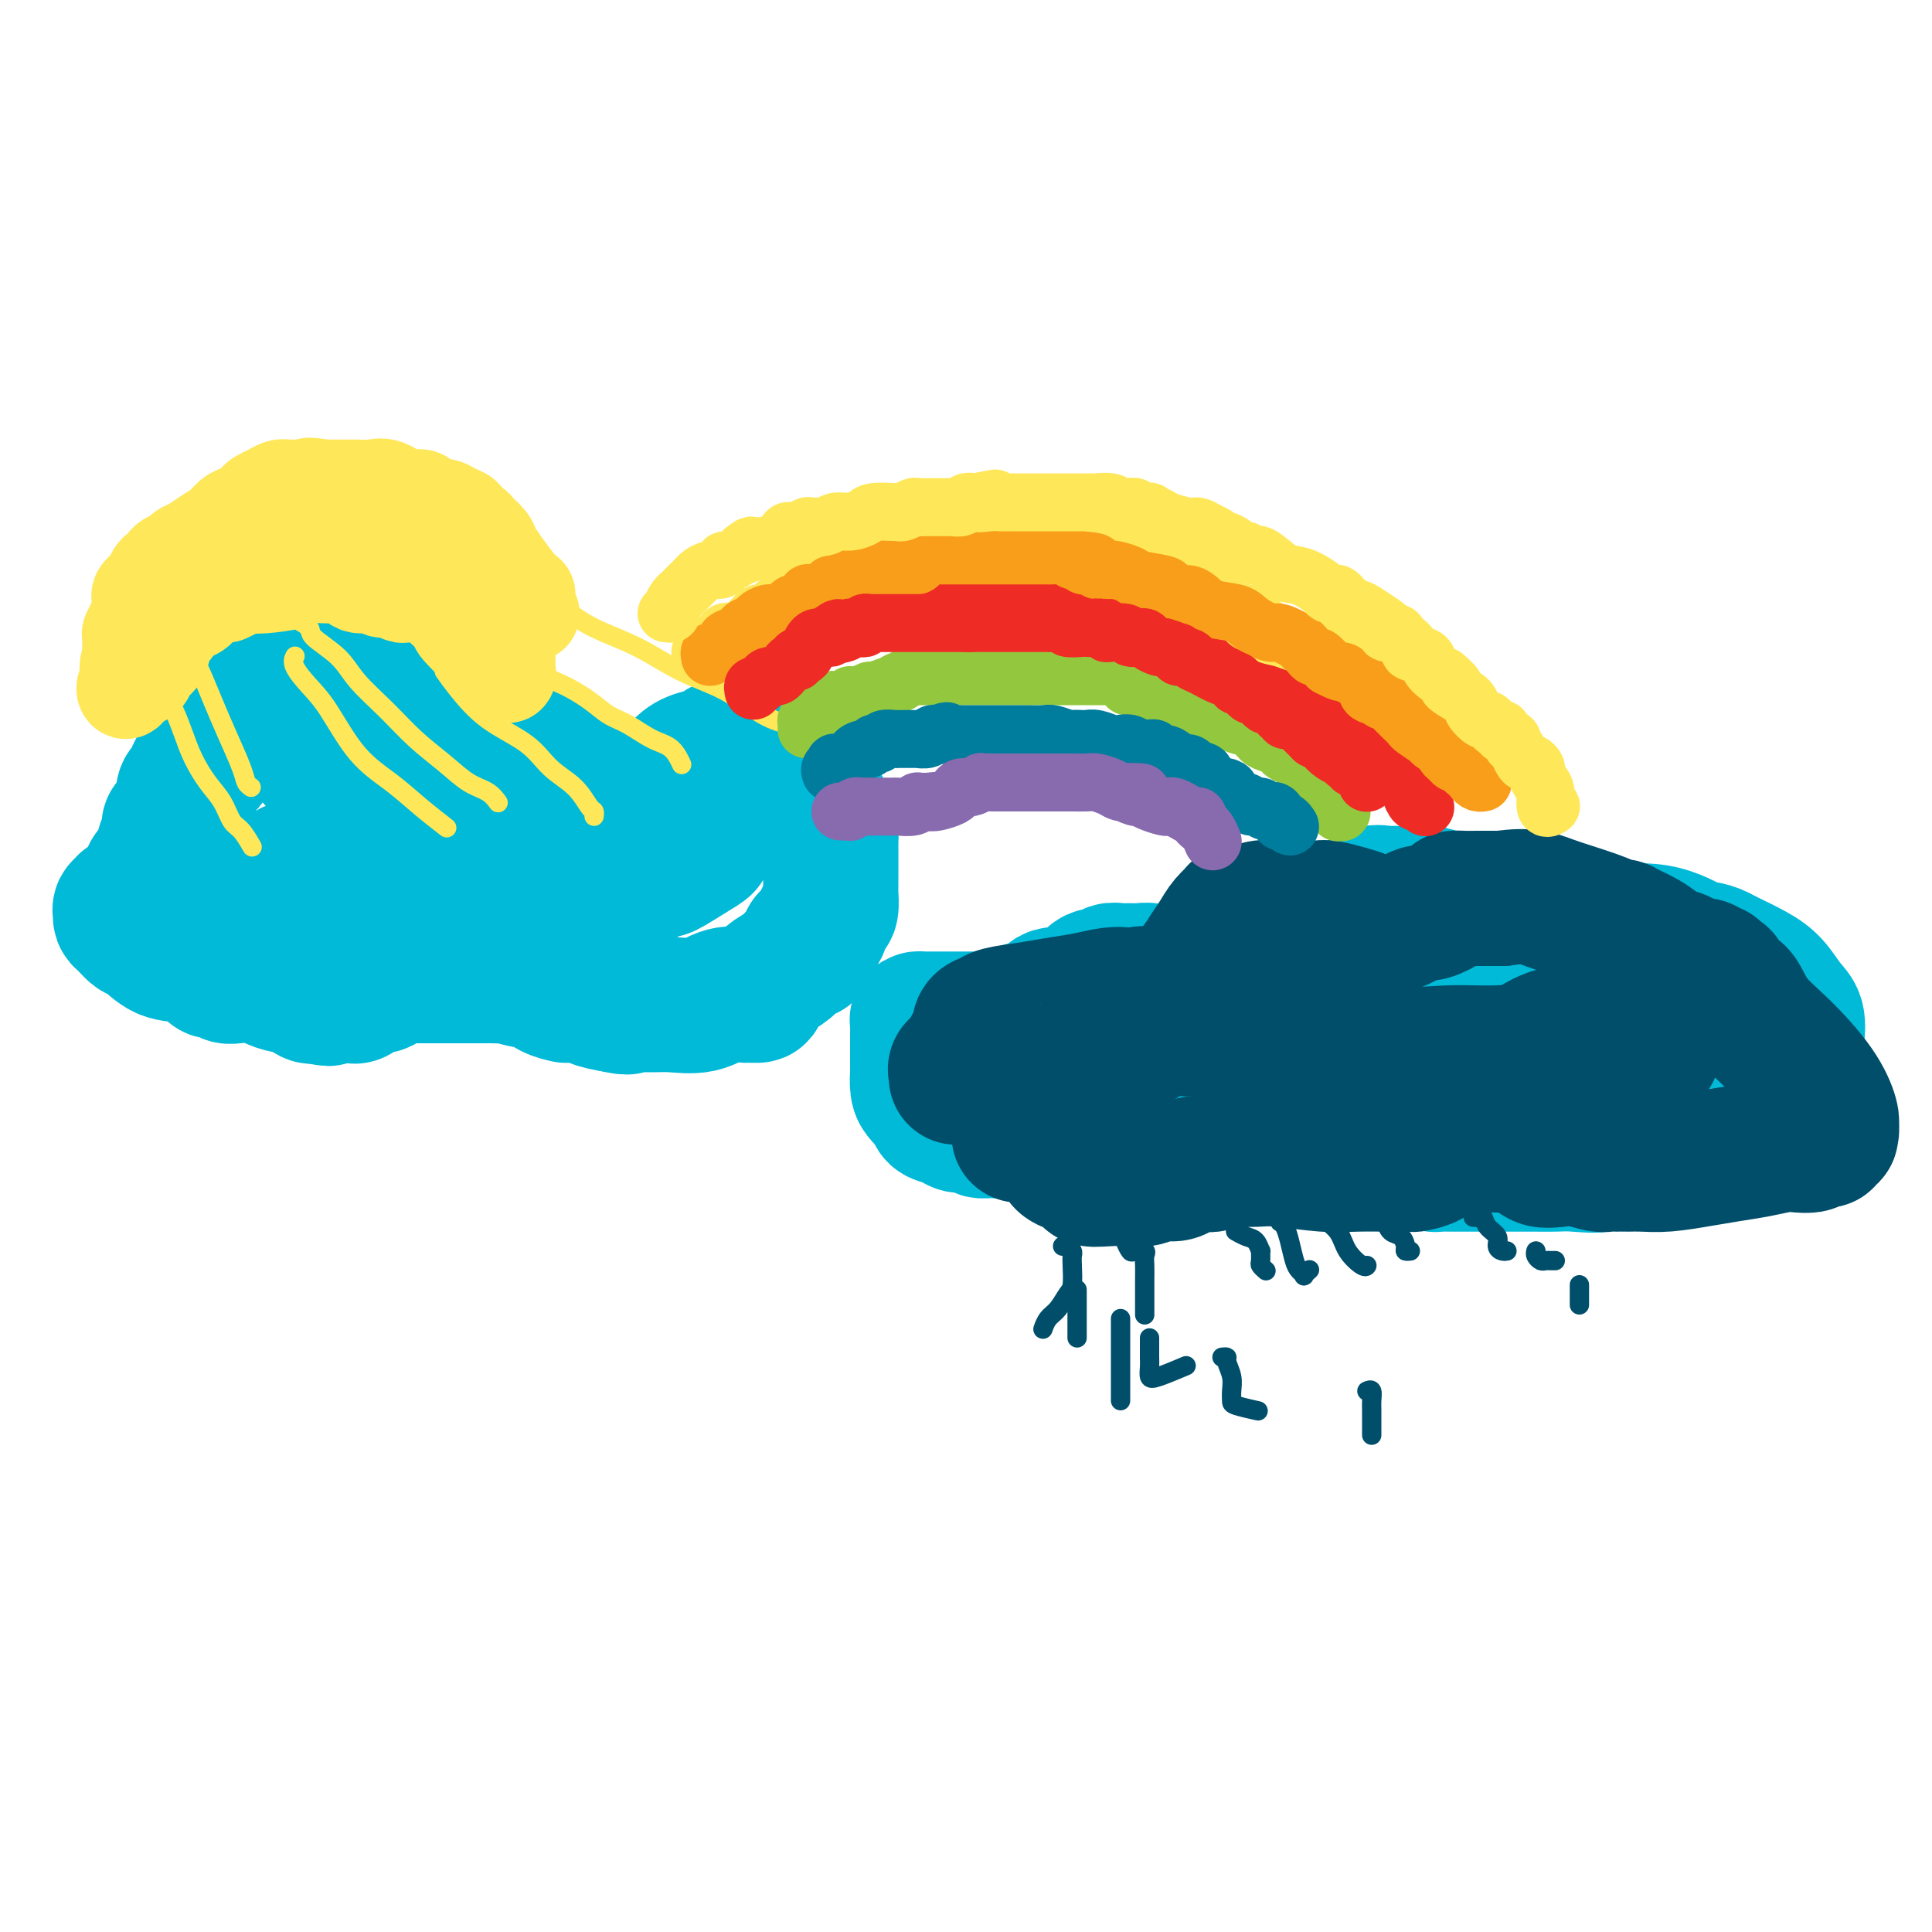 <svg viewBox='0 0 400 400' version='1.1' xmlns='http://www.w3.org/2000/svg' xmlns:xlink='http://www.w3.org/1999/xlink'><g fill='none' stroke='rgb(0,186,216)' stroke-width='28' stroke-linecap='round' stroke-linejoin='round'><path d='M96,145c-0.724,0.080 -1.447,0.161 -2,0c-0.553,-0.161 -0.935,-0.563 -1,-1c-0.065,-0.437 0.186,-0.910 0,-1c-0.186,-0.090 -0.811,0.201 -1,0c-0.189,-0.201 0.058,-0.895 0,-1c-0.058,-0.105 -0.420,0.379 -1,0c-0.580,-0.379 -1.377,-1.621 -2,-2c-0.623,-0.379 -1.074,0.105 -2,0c-0.926,-0.105 -2.329,-0.799 -3,-1c-0.671,-0.201 -0.609,0.090 -1,0c-0.391,-0.090 -1.236,-0.560 -2,-1c-0.764,-0.440 -1.448,-0.850 -2,-1c-0.552,-0.150 -0.970,-0.041 -1,0c-0.030,0.041 0.330,0.014 0,0c-0.330,-0.014 -1.351,-0.015 -2,0c-0.649,0.015 -0.927,0.047 -2,0c-1.073,-0.047 -2.941,-0.171 -4,0c-1.059,0.171 -1.310,0.639 -2,1c-0.690,0.361 -1.819,0.617 -3,1c-1.181,0.383 -2.415,0.894 -3,1c-0.585,0.106 -0.522,-0.193 -1,0c-0.478,0.193 -1.499,0.877 -2,1c-0.501,0.123 -0.482,-0.314 -1,0c-0.518,0.314 -1.571,1.380 -2,2c-0.429,0.620 -0.233,0.795 -1,1c-0.767,0.205 -2.498,0.439 -3,1c-0.502,0.561 0.226,1.449 0,2c-0.226,0.551 -1.407,0.764 -2,1c-0.593,0.236 -0.598,0.496 -1,1c-0.402,0.504 -1.201,1.252 -2,2'/><path d='M47,151c-0.687,1.135 0.097,0.971 0,1c-0.097,0.029 -1.074,0.249 -2,1c-0.926,0.751 -1.803,2.032 -2,3c-0.197,0.968 0.284,1.622 0,2c-0.284,0.378 -1.334,0.480 -2,1c-0.666,0.520 -0.950,1.456 -1,2c-0.050,0.544 0.132,0.694 0,1c-0.132,0.306 -0.578,0.768 -1,1c-0.422,0.232 -0.821,0.232 -1,1c-0.179,0.768 -0.138,2.302 0,3c0.138,0.698 0.373,0.558 0,1c-0.373,0.442 -1.354,1.466 -2,2c-0.646,0.534 -0.957,0.579 -1,1c-0.043,0.421 0.180,1.216 0,2c-0.180,0.784 -0.764,1.555 -1,2c-0.236,0.445 -0.124,0.565 0,1c0.124,0.435 0.258,1.186 0,2c-0.258,0.814 -0.909,1.691 -1,2c-0.091,0.309 0.379,0.051 0,0c-0.379,-0.051 -1.607,0.106 -2,1c-0.393,0.894 0.049,2.527 0,3c-0.049,0.473 -0.591,-0.213 -1,0c-0.409,0.213 -0.687,1.325 -1,2c-0.313,0.675 -0.661,0.912 -1,1c-0.339,0.088 -0.668,0.025 -1,0c-0.332,-0.025 -0.666,-0.013 -1,0'/><path d='M26,187c-0.713,0.708 0.005,0.978 0,1c-0.005,0.022 -0.731,-0.202 -1,0c-0.269,0.202 -0.080,0.832 0,1c0.080,0.168 0.050,-0.126 0,0c-0.050,0.126 -0.122,0.672 0,1c0.122,0.328 0.436,0.440 1,1c0.564,0.560 1.378,1.569 2,2c0.622,0.431 1.052,0.284 2,1c0.948,0.716 2.416,2.296 4,3c1.584,0.704 3.286,0.532 5,1c1.714,0.468 3.442,1.574 4,2c0.558,0.426 -0.054,0.170 0,0c0.054,-0.170 0.775,-0.256 1,0c0.225,0.256 -0.046,0.852 0,1c0.046,0.148 0.410,-0.154 1,0c0.590,0.154 1.408,0.764 2,1c0.592,0.236 0.958,0.100 2,0c1.042,-0.100 2.759,-0.163 4,0c1.241,0.163 2.007,0.552 3,1c0.993,0.448 2.215,0.955 3,1c0.785,0.045 1.134,-0.373 2,0c0.866,0.373 2.247,1.535 3,2c0.753,0.465 0.876,0.232 1,0'/><path d='M65,206c5.063,1.392 2.221,0.373 2,0c-0.221,-0.373 2.179,-0.101 3,0c0.821,0.101 0.064,0.029 0,0c-0.064,-0.029 0.567,-0.016 1,0c0.433,0.016 0.668,0.034 1,0c0.332,-0.034 0.760,-0.122 1,0c0.240,0.122 0.292,0.453 1,0c0.708,-0.453 2.074,-1.691 3,-2c0.926,-0.309 1.414,0.309 2,0c0.586,-0.309 1.271,-1.547 2,-2c0.729,-0.453 1.502,-0.121 2,0c0.498,0.121 0.722,0.033 1,0c0.278,-0.033 0.612,-0.009 1,0c0.388,0.009 0.832,0.002 1,0c0.168,-0.002 0.061,-0.001 1,0c0.939,0.001 2.923,0.000 4,0c1.077,-0.000 1.247,-0.000 2,0c0.753,0.000 2.090,0.000 3,0c0.910,-0.000 1.393,-0.001 2,0c0.607,0.001 1.339,0.005 2,0c0.661,-0.005 1.250,-0.017 2,0c0.750,0.017 1.659,0.064 2,0c0.341,-0.064 0.113,-0.238 1,0c0.887,0.238 2.889,0.887 4,1c1.111,0.113 1.332,-0.310 2,0c0.668,0.310 1.784,1.354 3,2c1.216,0.646 2.533,0.894 3,1c0.467,0.106 0.084,0.070 1,0c0.916,-0.070 3.131,-0.173 4,0c0.869,0.173 0.391,0.621 1,1c0.609,0.379 2.304,0.690 4,1'/><path d='M127,208c4.055,0.926 2.691,0.241 3,0c0.309,-0.241 2.290,-0.036 4,0c1.710,0.036 3.150,-0.096 5,0c1.850,0.096 4.111,0.419 6,0c1.889,-0.419 3.405,-1.579 5,-2c1.595,-0.421 3.269,-0.103 4,0c0.731,0.103 0.521,-0.010 1,0c0.479,0.010 1.649,0.143 2,0c0.351,-0.143 -0.115,-0.562 0,-1c0.115,-0.438 0.811,-0.894 1,-1c0.189,-0.106 -0.130,0.137 0,0c0.130,-0.137 0.708,-0.654 1,-1c0.292,-0.346 0.299,-0.522 1,-1c0.701,-0.478 2.096,-1.259 3,-2c0.904,-0.741 1.317,-1.442 2,-2c0.683,-0.558 1.637,-0.972 2,-1c0.363,-0.028 0.135,0.329 0,0c-0.135,-0.329 -0.176,-1.345 0,-2c0.176,-0.655 0.568,-0.948 1,-1c0.432,-0.052 0.903,0.136 1,0c0.097,-0.136 -0.180,-0.598 0,-1c0.180,-0.402 0.819,-0.745 1,-1c0.181,-0.255 -0.095,-0.421 0,-1c0.095,-0.579 0.561,-1.572 1,-2c0.439,-0.428 0.850,-0.290 1,-1c0.150,-0.710 0.040,-2.266 0,-3c-0.040,-0.734 -0.011,-0.644 0,-1c0.011,-0.356 0.003,-1.157 0,-2c-0.003,-0.843 -0.001,-1.727 0,-3c0.001,-1.273 0.000,-2.935 0,-4c-0.000,-1.065 -0.000,-1.532 0,-2'/><path d='M172,173c-0.014,-3.191 -0.548,-3.167 -1,-4c-0.452,-0.833 -0.823,-2.522 -2,-4c-1.177,-1.478 -3.161,-2.746 -4,-4c-0.839,-1.254 -0.533,-2.494 -1,-3c-0.467,-0.506 -1.707,-0.279 -3,-1c-1.293,-0.721 -2.638,-2.389 -3,-3c-0.362,-0.611 0.259,-0.164 0,0c-0.259,0.164 -1.397,0.044 -2,0c-0.603,-0.044 -0.671,-0.013 -1,0c-0.329,0.013 -0.919,0.006 -1,0c-0.081,-0.006 0.346,-0.013 0,0c-0.346,0.013 -1.464,0.044 -2,0c-0.536,-0.044 -0.490,-0.164 -1,0c-0.510,0.164 -1.575,0.611 -2,1c-0.425,0.389 -0.211,0.720 -1,1c-0.789,0.280 -2.582,0.510 -4,1c-1.418,0.490 -2.460,1.241 -3,2c-0.540,0.759 -0.578,1.527 -1,2c-0.422,0.473 -1.230,0.652 -2,1c-0.770,0.348 -1.503,0.864 -2,1c-0.497,0.136 -0.757,-0.107 -1,0c-0.243,0.107 -0.470,0.566 -1,1c-0.530,0.434 -1.365,0.845 -2,1c-0.635,0.155 -1.070,0.054 -2,0c-0.930,-0.054 -2.355,-0.060 -3,0c-0.645,0.060 -0.510,0.186 -1,0c-0.490,-0.186 -1.607,-0.682 -2,-1c-0.393,-0.318 -0.064,-0.456 -1,-1c-0.936,-0.544 -3.137,-1.493 -4,-2c-0.863,-0.507 -0.390,-0.574 -1,-1c-0.610,-0.426 -2.305,-1.213 -4,-2'/><path d='M114,158c-3.191,-1.036 -2.168,-0.127 -2,0c0.168,0.127 -0.520,-0.528 -1,-1c-0.480,-0.472 -0.753,-0.760 -1,-1c-0.247,-0.240 -0.469,-0.431 -1,-1c-0.531,-0.569 -1.371,-1.514 -2,-2c-0.629,-0.486 -1.047,-0.512 -2,-1c-0.953,-0.488 -2.441,-1.439 -3,-2c-0.559,-0.561 -0.190,-0.731 -1,-1c-0.810,-0.269 -2.798,-0.636 -4,-1c-1.202,-0.364 -1.619,-0.724 -2,-1c-0.381,-0.276 -0.725,-0.466 -2,-1c-1.275,-0.534 -3.481,-1.411 -5,-2c-1.519,-0.589 -2.350,-0.889 -3,-1c-0.650,-0.111 -1.118,-0.031 -2,0c-0.882,0.031 -2.179,0.014 -3,0c-0.821,-0.014 -1.168,-0.027 -2,0c-0.832,0.027 -2.150,0.092 -3,0c-0.850,-0.092 -1.233,-0.343 -2,0c-0.767,0.343 -1.918,1.279 -3,2c-1.082,0.721 -2.094,1.229 -3,2c-0.906,0.771 -1.706,1.807 -2,3c-0.294,1.193 -0.081,2.543 0,3c0.081,0.457 0.029,0.020 0,0c-0.029,-0.020 -0.034,0.379 0,1c0.034,0.621 0.108,1.466 0,2c-0.108,0.534 -0.399,0.756 0,1c0.399,0.244 1.488,0.509 3,1c1.512,0.491 3.445,1.209 5,2c1.555,0.791 2.730,1.655 4,2c1.270,0.345 2.635,0.173 4,0'/><path d='M81,162c3.335,1.155 3.674,1.042 4,1c0.326,-0.042 0.641,-0.011 2,0c1.359,0.011 3.762,0.004 5,0c1.238,-0.004 1.311,-0.005 2,0c0.689,0.005 1.993,0.017 5,0c3.007,-0.017 7.717,-0.062 12,0c4.283,0.062 8.138,0.230 11,1c2.862,0.770 4.730,2.142 7,3c2.270,0.858 4.942,1.201 7,2c2.058,0.799 3.503,2.054 5,3c1.497,0.946 3.045,1.583 4,2c0.955,0.417 1.315,0.616 1,1c-0.315,0.384 -1.305,0.954 -3,2c-1.695,1.046 -4.093,2.567 -5,3c-0.907,0.433 -0.321,-0.224 -1,0c-0.679,0.224 -2.621,1.328 -4,2c-1.379,0.672 -2.194,0.912 -3,1c-0.806,0.088 -1.603,0.025 -3,0c-1.397,-0.025 -3.393,-0.011 -5,0c-1.607,0.011 -2.823,0.018 -5,0c-2.177,-0.018 -5.314,-0.061 -8,0c-2.686,0.061 -4.921,0.227 -7,0c-2.079,-0.227 -4.001,-0.845 -6,-1c-1.999,-0.155 -4.074,0.155 -6,0c-1.926,-0.155 -3.702,-0.773 -6,-1c-2.298,-0.227 -5.119,-0.061 -7,0c-1.881,0.061 -2.823,0.017 -4,0c-1.177,-0.017 -2.588,-0.009 -4,0'/><path d='M69,181c-10.107,-0.250 -4.875,0.125 -4,0c0.875,-0.125 -2.607,-0.750 -4,-1c-1.393,-0.250 -0.696,-0.125 0,0'/><path d='M46,180c0.000,0.000 0.100,0.100 0.1,0.1'/><path d='M312,187c-0.391,0.006 -0.781,0.012 -1,0c-0.219,-0.012 -0.266,-0.042 -1,0c-0.734,0.042 -2.155,0.155 -4,0c-1.845,-0.155 -4.116,-0.577 -6,-1c-1.884,-0.423 -3.382,-0.845 -4,-1c-0.618,-0.155 -0.355,-0.042 -1,0c-0.645,0.042 -2.199,0.012 -3,0c-0.801,-0.012 -0.851,-0.005 -1,0c-0.149,0.005 -0.399,0.008 -1,0c-0.601,-0.008 -1.552,-0.028 -2,0c-0.448,0.028 -0.391,0.103 -1,0c-0.609,-0.103 -1.882,-0.383 -3,0c-1.118,0.383 -2.080,1.429 -3,2c-0.920,0.571 -1.798,0.667 -3,1c-1.202,0.333 -2.728,0.902 -4,1c-1.272,0.098 -2.290,-0.276 -3,0c-0.710,0.276 -1.112,1.201 -2,2c-0.888,0.799 -2.261,1.472 -3,2c-0.739,0.528 -0.843,0.911 -1,1c-0.157,0.089 -0.368,-0.117 -1,0c-0.632,0.117 -1.685,0.557 -2,1c-0.315,0.443 0.107,0.888 0,1c-0.107,0.112 -0.745,-0.111 -1,0c-0.255,0.111 -0.128,0.555 0,1'/><path d='M261,197c-3.525,1.862 -0.839,0.517 0,0c0.839,-0.517 -0.171,-0.205 -1,1c-0.829,1.205 -1.478,3.304 -2,4c-0.522,0.696 -0.915,-0.009 -1,0c-0.085,0.009 0.140,0.734 0,1c-0.140,0.266 -0.645,0.072 -1,0c-0.355,-0.072 -0.562,-0.023 -1,0c-0.438,0.023 -1.109,0.021 -2,0c-0.891,-0.021 -2.002,-0.062 -3,0c-0.998,0.062 -1.882,0.227 -3,0c-1.118,-0.227 -2.470,-0.845 -4,-1c-1.530,-0.155 -3.237,0.155 -4,0c-0.763,-0.155 -0.582,-0.773 -1,-1c-0.418,-0.227 -1.436,-0.061 -2,0c-0.564,0.061 -0.675,0.017 -1,0c-0.325,-0.017 -0.866,-0.006 -1,0c-0.134,0.006 0.138,0.006 0,0c-0.138,-0.006 -0.688,-0.017 -1,0c-0.312,0.017 -0.387,0.063 -1,0c-0.613,-0.063 -1.766,-0.233 -2,0c-0.234,0.233 0.449,0.870 0,1c-0.449,0.130 -2.030,-0.246 -3,0c-0.970,0.246 -1.328,1.113 -2,2c-0.672,0.887 -1.658,1.792 -3,2c-1.342,0.208 -3.039,-0.281 -4,0c-0.961,0.281 -1.185,1.333 -2,2c-0.815,0.667 -2.219,0.949 -3,1c-0.781,0.051 -0.937,-0.128 -1,0c-0.063,0.128 -0.031,0.564 0,1'/><path d='M212,210c-3.068,1.619 -1.739,1.166 -2,1c-0.261,-0.166 -2.112,-0.044 -3,0c-0.888,0.044 -0.812,0.012 -1,0c-0.188,-0.012 -0.640,-0.003 -1,0c-0.360,0.003 -0.628,0.001 -1,0c-0.372,-0.001 -0.848,-0.000 -1,0c-0.152,0.000 0.019,0.000 0,0c-0.019,-0.000 -0.228,-0.000 -1,0c-0.772,0.000 -2.109,-0.000 -3,0c-0.891,0.000 -1.338,0.000 -2,0c-0.662,-0.000 -1.540,-0.001 -2,0c-0.460,0.001 -0.501,0.002 -1,0c-0.499,-0.002 -1.454,-0.008 -2,0c-0.546,0.008 -0.682,0.029 -1,0c-0.318,-0.029 -0.817,-0.107 -1,0c-0.183,0.107 -0.049,0.401 0,1c0.049,0.599 0.013,1.503 0,2c-0.013,0.497 -0.004,0.585 0,1c0.004,0.415 0.001,1.156 0,2c-0.001,0.844 -0.001,1.791 0,2c0.001,0.209 0.002,-0.320 0,0c-0.002,0.320 -0.009,1.489 0,2c0.009,0.511 0.033,0.364 0,1c-0.033,0.636 -0.124,2.056 0,3c0.124,0.944 0.464,1.413 1,2c0.536,0.587 1.268,1.294 2,2'/><path d='M193,229c0.523,1.029 0.331,1.600 1,2c0.669,0.400 2.200,0.629 3,1c0.800,0.371 0.869,0.884 2,1c1.131,0.116 3.325,-0.164 4,0c0.675,0.164 -0.170,0.772 0,1c0.170,0.228 1.354,0.077 2,0c0.646,-0.077 0.753,-0.081 1,0c0.247,0.081 0.633,0.247 1,0c0.367,-0.247 0.716,-0.906 1,-1c0.284,-0.094 0.502,0.379 1,0c0.498,-0.379 1.275,-1.608 2,-2c0.725,-0.392 1.396,0.054 2,0c0.604,-0.054 1.140,-0.607 2,-1c0.860,-0.393 2.045,-0.627 3,-1c0.955,-0.373 1.679,-0.883 3,-1c1.321,-0.117 3.238,0.161 4,0c0.762,-0.161 0.369,-0.762 2,0c1.631,0.762 5.288,2.888 7,4c1.712,1.112 1.481,1.212 2,2c0.519,0.788 1.787,2.264 3,3c1.213,0.736 2.371,0.733 3,1c0.629,0.267 0.731,0.804 1,1c0.269,0.196 0.706,0.053 1,0c0.294,-0.053 0.446,-0.014 1,0c0.554,0.014 1.509,0.003 2,0c0.491,-0.003 0.516,0.001 1,0c0.484,-0.001 1.425,-0.009 2,0c0.575,0.009 0.783,0.033 2,0c1.217,-0.033 3.443,-0.124 5,0c1.557,0.124 2.445,0.464 4,0c1.555,-0.464 3.778,-1.732 6,-3'/><path d='M267,236c3.762,-0.691 2.168,-0.917 2,-1c-0.168,-0.083 1.091,-0.022 2,0c0.909,0.022 1.467,0.006 2,0c0.533,-0.006 1.039,-0.003 1,0c-0.039,0.003 -0.624,0.007 0,0c0.624,-0.007 2.455,-0.023 4,0c1.545,0.023 2.803,0.086 4,0c1.197,-0.086 2.334,-0.321 4,0c1.666,0.321 3.860,1.196 5,2c1.140,0.804 1.227,1.536 2,2c0.773,0.464 2.233,0.660 3,1c0.767,0.340 0.843,0.823 1,1c0.157,0.177 0.396,0.047 1,0c0.604,-0.047 1.572,-0.013 2,0c0.428,0.013 0.317,0.003 1,0c0.683,-0.003 2.160,-0.001 3,0c0.840,0.001 1.042,0.000 2,0c0.958,-0.000 2.672,0.000 4,0c1.328,-0.000 2.271,-0.001 3,0c0.729,0.001 1.245,0.002 2,0c0.755,-0.002 1.749,-0.008 3,0c1.251,0.008 2.758,0.031 4,0c1.242,-0.031 2.219,-0.117 4,0c1.781,0.117 4.366,0.438 6,0c1.634,-0.438 2.318,-1.634 3,-2c0.682,-0.366 1.362,0.098 2,0c0.638,-0.098 1.233,-0.758 2,-1c0.767,-0.242 1.707,-0.065 2,0c0.293,0.065 -0.059,0.019 0,0c0.059,-0.019 0.530,-0.009 1,0'/><path d='M342,238c6.467,-0.237 1.634,0.670 0,1c-1.634,0.330 -0.071,0.081 1,0c1.071,-0.081 1.649,0.005 2,0c0.351,-0.005 0.475,-0.100 1,0c0.525,0.100 1.451,0.394 3,0c1.549,-0.394 3.722,-1.475 5,-2c1.278,-0.525 1.662,-0.494 2,-1c0.338,-0.506 0.629,-1.547 1,-2c0.371,-0.453 0.821,-0.316 1,-1c0.179,-0.684 0.086,-2.187 0,-3c-0.086,-0.813 -0.164,-0.936 0,-1c0.164,-0.064 0.569,-0.069 1,0c0.431,0.069 0.887,0.213 1,0c0.113,-0.213 -0.118,-0.782 0,-1c0.118,-0.218 0.583,-0.085 1,0c0.417,0.085 0.784,0.122 1,0c0.216,-0.122 0.281,-0.404 1,-1c0.719,-0.596 2.091,-1.507 3,-2c0.909,-0.493 1.354,-0.569 2,-1c0.646,-0.431 1.493,-1.216 2,-2c0.507,-0.784 0.673,-1.568 1,-2c0.327,-0.432 0.814,-0.512 1,-1c0.186,-0.488 0.069,-1.383 0,-2c-0.069,-0.617 -0.092,-0.955 0,-2c0.092,-1.045 0.298,-2.797 0,-4c-0.298,-1.203 -1.101,-1.859 -2,-3c-0.899,-1.141 -1.896,-2.769 -3,-4c-1.104,-1.231 -2.315,-2.066 -4,-3c-1.685,-0.934 -3.842,-1.967 -6,-3'/><path d='M357,198c-3.063,-1.818 -4.221,-1.362 -6,-2c-1.779,-0.638 -4.178,-2.371 -8,-3c-3.822,-0.629 -9.065,-0.154 -11,0c-1.935,0.154 -0.561,-0.011 -1,0c-0.439,0.011 -2.692,0.199 -4,0c-1.308,-0.199 -1.670,-0.785 -2,-1c-0.330,-0.215 -0.627,-0.058 -1,0c-0.373,0.058 -0.821,0.017 -1,0c-0.179,-0.017 -0.090,-0.008 0,0'/><path d='M320,207c-0.485,-0.091 -0.970,-0.182 -2,0c-1.030,0.182 -2.604,0.637 -4,1c-1.396,0.363 -2.615,0.634 -6,1c-3.385,0.366 -8.937,0.826 -12,1c-3.063,0.174 -3.637,0.061 -5,0c-1.363,-0.061 -3.514,-0.069 -5,0c-1.486,0.069 -2.305,0.214 -3,0c-0.695,-0.214 -1.264,-0.788 -2,-1c-0.736,-0.212 -1.639,-0.060 -2,0c-0.361,0.060 -0.181,0.030 0,0'/><path d='M258,208c-0.844,1.267 -1.689,2.533 -2,3c-0.311,0.467 -0.089,0.133 0,0c0.089,-0.133 0.044,-0.067 0,0'/><path d='M279,218c1.083,-0.000 2.167,-0.000 6,0c3.833,0.000 10.416,0.001 14,0c3.584,-0.001 4.169,-0.002 5,0c0.831,0.002 1.908,0.008 3,0c1.092,-0.008 2.199,-0.029 3,0c0.801,0.029 1.296,0.110 2,0c0.704,-0.110 1.618,-0.410 3,-1c1.382,-0.590 3.232,-1.469 6,-2c2.768,-0.531 6.454,-0.713 9,-1c2.546,-0.287 3.950,-0.678 6,-1c2.050,-0.322 4.744,-0.576 6,-1c1.256,-0.424 1.072,-1.017 1,-1c-0.072,0.017 -0.032,0.646 0,1c0.032,0.354 0.056,0.435 0,1c-0.056,0.565 -0.190,1.616 0,2c0.190,0.384 0.706,0.103 2,0c1.294,-0.103 3.366,-0.028 5,0c1.634,0.028 2.830,0.007 4,0c1.170,-0.007 2.314,-0.002 3,0c0.686,0.002 0.916,0.001 1,0c0.084,-0.001 0.024,-0.000 0,0c-0.024,0.000 -0.012,0.000 0,0'/></g>
<g fill='none' stroke='rgb(0,78,106)' stroke-width='28' stroke-linecap='round' stroke-linejoin='round'><path d='M198,223c0.051,-0.335 0.103,-0.670 0,-1c-0.103,-0.330 -0.360,-0.656 0,-1c0.360,-0.344 1.337,-0.707 2,-1c0.663,-0.293 1.013,-0.516 1,-1c-0.013,-0.484 -0.389,-1.229 0,-2c0.389,-0.771 1.543,-1.569 2,-2c0.457,-0.431 0.217,-0.497 0,-1c-0.217,-0.503 -0.412,-1.444 0,-2c0.412,-0.556 1.431,-0.726 2,-1c0.569,-0.274 0.687,-0.652 2,-1c1.313,-0.348 3.823,-0.668 6,-1c2.177,-0.332 4.023,-0.678 6,-1c1.977,-0.322 4.084,-0.622 6,-1c1.916,-0.378 3.641,-0.833 5,-1c1.359,-0.167 2.353,-0.044 3,0c0.647,0.044 0.947,0.009 1,0c0.053,-0.009 -0.142,0.007 0,0c0.142,-0.007 0.619,-0.037 1,0c0.381,0.037 0.664,0.141 1,0c0.336,-0.141 0.725,-0.528 1,0c0.275,0.528 0.438,1.972 1,3c0.562,1.028 1.525,1.640 2,2c0.475,0.360 0.463,0.469 1,0c0.537,-0.469 1.622,-1.515 2,-2c0.378,-0.485 0.050,-0.408 0,-1c-0.050,-0.592 0.179,-1.852 1,-3c0.821,-1.148 2.235,-2.185 3,-3c0.765,-0.815 0.883,-1.407 1,-2'/><path d='M248,200c1.593,-2.239 1.574,-2.337 2,-3c0.426,-0.663 1.296,-1.889 2,-3c0.704,-1.111 1.241,-2.105 2,-3c0.759,-0.895 1.739,-1.690 2,-2c0.261,-0.310 -0.198,-0.136 0,0c0.198,0.136 1.053,0.232 2,0c0.947,-0.232 1.987,-0.794 3,-1c1.013,-0.206 1.999,-0.056 3,0c1.001,0.056 2.018,0.018 3,0c0.982,-0.018 1.930,-0.016 3,0c1.070,0.016 2.261,0.045 3,0c0.739,-0.045 1.024,-0.166 2,0c0.976,0.166 2.643,0.619 4,1c1.357,0.381 2.405,0.690 3,1c0.595,0.310 0.735,0.619 1,1c0.265,0.381 0.653,0.832 1,1c0.347,0.168 0.653,0.051 1,0c0.347,-0.051 0.734,-0.036 1,0c0.266,0.036 0.411,0.094 1,0c0.589,-0.094 1.620,-0.341 3,-1c1.380,-0.659 3.107,-1.732 4,-2c0.893,-0.268 0.951,0.268 2,0c1.049,-0.268 3.091,-1.340 4,-2c0.909,-0.660 0.687,-0.909 1,-1c0.313,-0.091 1.161,-0.025 2,0c0.839,0.025 1.668,0.007 3,0c1.332,-0.007 3.166,-0.004 5,0'/><path d='M311,186c5.508,-0.852 7.278,0.020 10,1c2.722,0.980 6.396,2.070 9,3c2.604,0.930 4.139,1.702 5,2c0.861,0.298 1.050,0.124 1,0c-0.050,-0.124 -0.337,-0.197 0,0c0.337,0.197 1.297,0.665 2,1c0.703,0.335 1.148,0.537 2,1c0.852,0.463 2.112,1.185 3,2c0.888,0.815 1.403,1.721 2,2c0.597,0.279 1.277,-0.070 2,0c0.723,0.070 1.489,0.559 2,1c0.511,0.441 0.768,0.835 1,1c0.232,0.165 0.440,0.101 1,0c0.560,-0.101 1.474,-0.238 2,0c0.526,0.238 0.666,0.850 1,1c0.334,0.150 0.862,-0.162 1,0c0.138,0.162 -0.115,0.800 0,1c0.115,0.200 0.598,-0.037 1,0c0.402,0.037 0.723,0.348 1,1c0.277,0.652 0.511,1.646 1,2c0.489,0.354 1.235,0.070 2,1c0.765,0.930 1.550,3.075 3,5c1.450,1.925 3.564,3.629 6,6c2.436,2.371 5.194,5.407 7,8c1.806,2.593 2.659,4.741 3,6c0.341,1.259 0.171,1.630 0,2'/><path d='M379,233c0.447,1.399 0.064,0.897 0,1c-0.064,0.103 0.189,0.813 0,1c-0.189,0.187 -0.821,-0.147 -1,0c-0.179,0.147 0.094,0.775 0,1c-0.094,0.225 -0.556,0.046 -1,0c-0.444,-0.046 -0.869,0.039 -1,0c-0.131,-0.039 0.032,-0.204 0,0c-0.032,0.204 -0.257,0.776 -1,1c-0.743,0.224 -2.002,0.101 -3,0c-0.998,-0.101 -1.736,-0.181 -3,0c-1.264,0.181 -3.055,0.623 -5,1c-1.945,0.377 -4.044,0.690 -6,1c-1.956,0.310 -3.768,0.619 -6,1c-2.232,0.381 -4.885,0.834 -7,1c-2.115,0.166 -3.693,0.045 -5,0c-1.307,-0.045 -2.342,-0.012 -3,0c-0.658,0.012 -0.937,0.004 -1,0c-0.063,-0.004 0.090,-0.005 0,0c-0.090,0.005 -0.424,0.015 -1,0c-0.576,-0.015 -1.394,-0.055 -2,0c-0.606,0.055 -1.001,0.204 -2,0c-0.999,-0.204 -2.601,-0.762 -4,-1c-1.399,-0.238 -2.596,-0.155 -4,0c-1.404,0.155 -3.016,0.382 -4,0c-0.984,-0.382 -1.342,-1.372 -3,-2c-1.658,-0.628 -4.617,-0.894 -6,-1c-1.383,-0.106 -1.192,-0.053 -1,0'/><path d='M309,237c-6.836,-0.623 -5.927,-0.182 -6,0c-0.073,0.182 -1.129,0.105 -2,0c-0.871,-0.105 -1.559,-0.239 -2,0c-0.441,0.239 -0.637,0.851 -1,1c-0.363,0.149 -0.893,-0.167 -1,0c-0.107,0.167 0.208,0.815 0,1c-0.208,0.185 -0.941,-0.094 -1,0c-0.059,0.094 0.555,0.561 0,1c-0.555,0.439 -2.279,0.851 -3,1c-0.721,0.149 -0.440,0.036 -1,0c-0.560,-0.036 -1.962,0.004 -4,0c-2.038,-0.004 -4.714,-0.054 -7,0c-2.286,0.054 -4.184,0.210 -7,0c-2.816,-0.210 -6.552,-0.788 -9,-1c-2.448,-0.212 -3.608,-0.058 -5,0c-1.392,0.058 -3.016,0.019 -4,0c-0.984,-0.019 -1.327,-0.019 -2,0c-0.673,0.019 -1.675,0.057 -2,0c-0.325,-0.057 0.026,-0.209 0,0c-0.026,0.209 -0.429,0.778 -1,1c-0.571,0.222 -1.311,0.097 -2,0c-0.689,-0.097 -1.329,-0.166 -2,0c-0.671,0.166 -1.375,0.566 -2,1c-0.625,0.434 -1.173,0.901 -2,1c-0.827,0.099 -1.933,-0.169 -3,0c-1.067,0.169 -2.095,0.776 -3,1c-0.905,0.224 -1.687,0.064 -3,0c-1.313,-0.064 -3.156,-0.032 -5,0'/><path d='M229,244c-4.238,0.498 -3.332,-0.258 -4,-1c-0.668,-0.742 -2.911,-1.469 -4,-2c-1.089,-0.531 -1.026,-0.866 -1,-1c0.026,-0.134 0.013,-0.067 0,0'/><path d='M211,235c0.351,-0.041 0.702,-0.082 1,0c0.298,0.082 0.543,0.286 1,0c0.457,-0.286 1.127,-1.064 2,-2c0.873,-0.936 1.949,-2.032 3,-3c1.051,-0.968 2.077,-1.810 3,-3c0.923,-1.190 1.743,-2.729 3,-4c1.257,-1.271 2.951,-2.274 4,-3c1.049,-0.726 1.452,-1.176 3,-2c1.548,-0.824 4.240,-2.022 6,-3c1.760,-0.978 2.588,-1.737 4,-2c1.412,-0.263 3.408,-0.030 5,0c1.592,0.030 2.779,-0.145 4,0c1.221,0.145 2.474,0.608 4,1c1.526,0.392 3.325,0.713 5,1c1.675,0.287 3.227,0.542 5,1c1.773,0.458 3.769,1.120 6,2c2.231,0.880 4.698,1.976 7,3c2.302,1.024 4.438,1.974 7,3c2.562,1.026 5.550,2.126 8,3c2.450,0.874 4.362,1.520 7,2c2.638,0.480 6.003,0.794 8,1c1.997,0.206 2.628,0.305 3,0c0.372,-0.305 0.485,-1.016 1,-2c0.515,-0.984 1.432,-2.243 2,-3c0.568,-0.757 0.789,-1.011 1,-2c0.211,-0.989 0.413,-2.713 1,-4c0.587,-1.287 1.559,-2.139 3,-3c1.441,-0.861 3.349,-1.732 5,-2c1.651,-0.268 3.043,0.066 4,0c0.957,-0.066 1.478,-0.533 2,-1'/><path d='M329,213c1.881,-0.439 1.085,-0.038 1,0c-0.085,0.038 0.541,-0.287 1,0c0.459,0.287 0.751,1.187 1,2c0.249,0.813 0.455,1.538 1,2c0.545,0.462 1.428,0.661 2,1c0.572,0.339 0.832,0.819 1,1c0.168,0.181 0.245,0.064 1,0c0.755,-0.064 2.188,-0.073 3,0c0.812,0.073 1.002,0.230 1,0c-0.002,-0.230 -0.196,-0.845 0,-1c0.196,-0.155 0.784,0.151 1,0c0.216,-0.151 0.062,-0.757 0,-1c-0.062,-0.243 -0.031,-0.121 0,0'/><path d='M342,216c-0.124,0.022 -0.248,0.044 -2,0c-1.752,-0.044 -5.133,-0.152 -8,0c-2.867,0.152 -5.222,0.566 -9,1c-3.778,0.434 -8.980,0.889 -13,1c-4.020,0.111 -6.860,-0.120 -10,0c-3.140,0.120 -6.582,0.593 -10,0c-3.418,-0.593 -6.814,-2.250 -9,-3c-2.186,-0.750 -3.163,-0.593 -4,-1c-0.837,-0.407 -1.533,-1.377 -2,-2c-0.467,-0.623 -0.703,-0.899 -1,-1c-0.297,-0.101 -0.654,-0.027 -1,0c-0.346,0.027 -0.680,0.007 -1,0c-0.320,-0.007 -0.625,-0.002 -1,0c-0.375,0.002 -0.822,0.001 -1,0c-0.178,-0.001 -0.089,-0.000 0,0'/></g>
<g fill='none' stroke='rgb(254,232,89)' stroke-width='20' stroke-linecap='round' stroke-linejoin='round'><path d='M110,127c-0.422,-0.331 -0.844,-0.662 -1,-1c-0.156,-0.338 -0.047,-0.683 0,-1c0.047,-0.317 0.031,-0.605 0,-1c-0.031,-0.395 -0.078,-0.896 0,-1c0.078,-0.104 0.282,0.191 0,0c-0.282,-0.191 -1.049,-0.867 -2,-2c-0.951,-1.133 -2.085,-2.723 -3,-4c-0.915,-1.277 -1.612,-2.240 -2,-3c-0.388,-0.760 -0.466,-1.317 -1,-2c-0.534,-0.683 -1.522,-1.492 -2,-2c-0.478,-0.508 -0.446,-0.714 -1,-1c-0.554,-0.286 -1.695,-0.650 -2,-1c-0.305,-0.350 0.227,-0.685 0,-1c-0.227,-0.315 -1.211,-0.611 -2,-1c-0.789,-0.389 -1.382,-0.873 -2,-1c-0.618,-0.127 -1.260,0.102 -2,0c-0.740,-0.102 -1.576,-0.535 -2,-1c-0.424,-0.465 -0.436,-0.962 -1,-1c-0.564,-0.038 -1.681,0.382 -3,0c-1.319,-0.382 -2.840,-1.566 -4,-2c-1.160,-0.434 -1.960,-0.116 -3,0c-1.040,0.116 -2.321,0.031 -3,0c-0.679,-0.031 -0.754,-0.008 -1,0c-0.246,0.008 -0.661,0.002 -1,0c-0.339,-0.002 -0.602,-0.001 -1,0c-0.398,0.001 -0.931,0.000 -1,0c-0.069,-0.000 0.328,-0.000 0,0c-0.328,0.000 -1.379,0.000 -2,0c-0.621,-0.000 -0.810,-0.000 -1,0'/><path d='M67,101c-4.627,-0.773 -2.696,-0.204 -2,0c0.696,0.204 0.156,0.044 -1,0c-1.156,-0.044 -2.926,0.029 -4,0c-1.074,-0.029 -1.450,-0.162 -2,0c-0.550,0.162 -1.274,0.617 -2,1c-0.726,0.383 -1.454,0.694 -2,1c-0.546,0.306 -0.909,0.606 -1,1c-0.091,0.394 0.090,0.882 0,1c-0.090,0.118 -0.449,-0.134 -1,0c-0.551,0.134 -1.292,0.656 -2,1c-0.708,0.344 -1.384,0.512 -2,1c-0.616,0.488 -1.172,1.297 -2,2c-0.828,0.703 -1.927,1.302 -3,2c-1.073,0.698 -2.119,1.496 -3,2c-0.881,0.504 -1.598,0.713 -2,1c-0.402,0.287 -0.489,0.653 -1,1c-0.511,0.347 -1.446,0.674 -2,1c-0.554,0.326 -0.725,0.651 -1,1c-0.275,0.349 -0.652,0.724 -1,1c-0.348,0.276 -0.668,0.455 -1,1c-0.332,0.545 -0.677,1.458 -1,2c-0.323,0.542 -0.625,0.715 -1,1c-0.375,0.285 -0.822,0.682 -1,1c-0.178,0.318 -0.086,0.555 0,1c0.086,0.445 0.167,1.096 0,2c-0.167,0.904 -0.581,2.060 -1,3c-0.419,0.940 -0.844,1.664 -1,2c-0.156,0.336 -0.042,0.283 0,1c0.042,0.717 0.012,2.205 0,3c-0.012,0.795 -0.006,0.898 0,1'/><path d='M27,136c-1.079,3.305 -0.276,2.067 0,2c0.276,-0.067 0.025,1.037 0,2c-0.025,0.963 0.177,1.786 0,2c-0.177,0.214 -0.734,-0.179 -1,0c-0.266,0.179 -0.241,0.932 0,1c0.241,0.068 0.698,-0.547 1,-1c0.302,-0.453 0.448,-0.744 1,-1c0.552,-0.256 1.510,-0.478 2,-1c0.490,-0.522 0.513,-1.343 1,-2c0.487,-0.657 1.440,-1.149 2,-2c0.560,-0.851 0.728,-2.060 1,-3c0.272,-0.940 0.647,-1.611 1,-2c0.353,-0.389 0.685,-0.496 1,-1c0.315,-0.504 0.613,-1.405 1,-2c0.387,-0.595 0.864,-0.884 1,-1c0.136,-0.116 -0.068,-0.059 0,0c0.068,0.059 0.407,0.121 1,0c0.593,-0.121 1.439,-0.424 2,-1c0.561,-0.576 0.836,-1.425 1,-2c0.164,-0.575 0.218,-0.875 1,-1c0.782,-0.125 2.292,-0.075 3,0c0.708,0.075 0.614,0.174 1,0c0.386,-0.174 1.253,-0.621 2,-1c0.747,-0.379 1.373,-0.689 2,-1'/><path d='M51,121c2.077,-0.940 0.770,-0.290 1,0c0.230,0.290 1.998,0.221 4,0c2.002,-0.221 4.238,-0.595 5,-1c0.762,-0.405 0.050,-0.840 0,-1c-0.050,-0.160 0.562,-0.043 1,0c0.438,0.043 0.700,0.012 1,0c0.300,-0.012 0.637,-0.005 1,0c0.363,0.005 0.754,0.009 1,0c0.246,-0.009 0.349,-0.032 1,0c0.651,0.032 1.851,0.118 3,0c1.149,-0.118 2.247,-0.439 3,0c0.753,0.439 1.161,1.638 2,2c0.839,0.362 2.108,-0.113 3,0c0.892,0.113 1.406,0.815 2,1c0.594,0.185 1.269,-0.147 2,0c0.731,0.147 1.519,0.771 2,1c0.481,0.229 0.654,0.062 1,0c0.346,-0.062 0.866,-0.018 1,0c0.134,0.018 -0.116,0.009 0,0c0.116,-0.009 0.599,-0.017 1,0c0.401,0.017 0.721,0.060 1,0c0.279,-0.060 0.518,-0.223 1,0c0.482,0.223 1.206,0.833 2,1c0.794,0.167 1.656,-0.110 2,0c0.344,0.110 0.170,0.607 0,1c-0.170,0.393 -0.334,0.684 0,1c0.334,0.316 1.167,0.658 2,1'/><path d='M94,127c3.618,1.622 1.663,1.677 1,2c-0.663,0.323 -0.034,0.916 2,3c2.034,2.084 5.473,5.661 7,7c1.527,1.339 1.141,0.440 1,0c-0.141,-0.440 -0.038,-0.421 0,-1c0.038,-0.579 0.010,-1.755 0,-2c-0.010,-0.245 -0.002,0.443 0,0c0.002,-0.443 -0.000,-2.016 0,-3c0.000,-0.984 0.003,-1.378 0,-2c-0.003,-0.622 -0.012,-1.473 0,-2c0.012,-0.527 0.044,-0.729 0,-1c-0.044,-0.271 -0.166,-0.611 -1,-1c-0.834,-0.389 -2.381,-0.825 -3,-1c-0.619,-0.175 -0.309,-0.087 0,0'/></g>
<g fill='none' stroke='rgb(254,232,89)' stroke-width='4' stroke-linecap='round' stroke-linejoin='round'><path d='M109,120c0.529,0.074 1.057,0.147 1,0c-0.057,-0.147 -0.700,-0.516 0,0c0.700,0.516 2.743,1.916 4,3c1.257,1.084 1.730,1.852 3,3c1.270,1.148 3.339,2.675 6,4c2.661,1.325 5.913,2.449 9,4c3.087,1.551 6.008,3.530 9,5c2.992,1.470 6.056,2.433 9,4c2.944,1.567 5.769,3.740 8,5c2.231,1.260 3.870,1.609 5,2c1.130,0.391 1.751,0.826 2,1c0.249,0.174 0.124,0.087 0,0'/><path d='M108,136c1.786,1.534 3.572,3.067 5,4c1.428,0.933 2.499,1.265 4,2c1.501,0.735 3.431,1.872 5,3c1.569,1.128 2.778,2.247 4,3c1.222,0.753 2.457,1.140 4,2c1.543,0.860 3.394,2.192 5,3c1.606,0.808 2.967,1.093 4,2c1.033,0.907 1.740,2.437 2,3c0.260,0.563 0.074,0.161 0,0c-0.074,-0.161 -0.037,-0.080 0,0'/><path d='M92,139c0.800,1.129 1.600,2.257 3,4c1.400,1.743 3.401,4.099 6,6c2.599,1.901 5.796,3.345 8,5c2.204,1.655 3.414,3.519 5,5c1.586,1.481 3.549,2.579 5,4c1.451,1.421 2.389,3.164 3,4c0.611,0.836 0.895,0.763 1,1c0.105,0.237 0.030,0.782 0,1c-0.030,0.218 -0.015,0.109 0,0'/><path d='M61,128c1.284,0.710 2.568,1.419 3,2c0.432,0.581 0.010,1.032 1,2c0.990,0.968 3.390,2.453 5,4c1.610,1.547 2.429,3.156 4,5c1.571,1.844 3.894,3.921 6,6c2.106,2.079 3.994,4.158 6,6c2.006,1.842 4.132,3.447 6,5c1.868,1.553 3.480,3.056 5,4c1.520,0.944 2.948,1.331 4,2c1.052,0.669 1.729,1.620 2,2c0.271,0.380 0.135,0.190 0,0'/><path d='M61,136c0.068,-0.129 0.136,-0.258 0,0c-0.136,0.258 -0.478,0.903 0,2c0.478,1.097 1.774,2.645 3,4c1.226,1.355 2.382,2.518 4,5c1.618,2.482 3.699,6.284 6,9c2.301,2.716 4.823,4.347 7,6c2.177,1.653 4.009,3.330 6,5c1.991,1.670 4.140,3.334 5,4c0.860,0.666 0.430,0.333 0,0'/><path d='M39,131c0.041,0.272 0.082,0.544 0,1c-0.082,0.456 -0.288,1.095 0,2c0.288,0.905 1.071,2.077 2,4c0.929,1.923 2.004,4.596 3,7c0.996,2.404 1.913,4.539 3,7c1.087,2.461 2.343,5.247 3,7c0.657,1.753 0.715,2.472 1,3c0.285,0.528 0.796,0.865 1,1c0.204,0.135 0.102,0.067 0,0'/><path d='M34,142c-0.177,0.090 -0.354,0.180 0,1c0.354,0.820 1.239,2.371 2,4c0.761,1.629 1.397,3.336 2,5c0.603,1.664 1.172,3.284 2,5c0.828,1.716 1.914,3.529 3,5c1.086,1.471 2.172,2.601 3,4c0.828,1.399 1.397,3.066 2,4c0.603,0.934 1.239,1.136 2,2c0.761,0.864 1.646,2.390 2,3c0.354,0.610 0.177,0.305 0,0'/></g>
<g fill='none' stroke='rgb(0,78,106)' stroke-width='4' stroke-linecap='round' stroke-linejoin='round'><path d='M233,256c-0.099,0.197 -0.198,0.395 0,1c0.198,0.605 0.694,1.618 1,2c0.306,0.382 0.422,0.135 1,0c0.578,-0.135 1.619,-0.157 2,0c0.381,0.157 0.102,0.494 0,1c-0.102,0.506 -0.027,1.180 0,2c0.027,0.820 0.007,1.787 0,3c-0.007,1.213 -0.002,2.673 0,4c0.002,1.327 0.001,2.522 0,3c-0.001,0.478 -0.000,0.239 0,0'/><path d='M256,255c-0.174,-0.100 -0.348,-0.200 0,0c0.348,0.200 1.218,0.702 2,1c0.782,0.298 1.477,0.394 2,1c0.523,0.606 0.876,1.721 1,2c0.124,0.279 0.019,-0.279 0,0c-0.019,0.279 0.046,1.394 0,2c-0.046,0.606 -0.205,0.702 0,1c0.205,0.298 0.773,0.800 1,1c0.227,0.200 0.114,0.100 0,0'/><path d='M265,253c0.334,0.190 0.668,0.380 1,1c0.332,0.620 0.662,1.670 1,3c0.338,1.330 0.683,2.941 1,4c0.317,1.059 0.607,1.565 1,2c0.393,0.435 0.889,0.797 1,1c0.111,0.203 -0.162,0.247 0,0c0.162,-0.247 0.761,-0.785 1,-1c0.239,-0.215 0.120,-0.108 0,0'/><path d='M274,250c-0.301,0.603 -0.603,1.205 0,2c0.603,0.795 2.109,1.782 3,3c0.891,1.218 1.167,2.667 2,4c0.833,1.333 2.224,2.551 3,3c0.776,0.449 0.936,0.128 1,0c0.064,-0.128 0.032,-0.064 0,0'/><path d='M287,252c-0.061,0.212 -0.123,0.425 0,1c0.123,0.575 0.429,1.513 1,2c0.571,0.487 1.407,0.523 2,1c0.593,0.477 0.942,1.396 1,2c0.058,0.604 -0.177,0.893 0,1c0.177,0.107 0.765,0.030 1,0c0.235,-0.030 0.118,-0.015 0,0'/><path d='M305,252c0.323,0.048 0.646,0.096 1,0c0.354,-0.096 0.739,-0.337 1,0c0.261,0.337 0.399,1.253 1,2c0.601,0.747 1.664,1.324 2,2c0.336,0.676 -0.054,1.449 0,2c0.054,0.551 0.553,0.879 1,1c0.447,0.121 0.842,0.035 1,0c0.158,-0.035 0.079,-0.017 0,0'/><path d='M318,259c-0.089,0.309 -0.178,0.619 0,1c0.178,0.381 0.622,0.834 1,1c0.378,0.166 0.689,0.044 1,0c0.311,-0.044 0.622,-0.012 1,0c0.378,0.012 0.822,0.003 1,0c0.178,-0.003 0.089,-0.002 0,0'/><path d='M327,266c0.000,0.619 0.000,1.238 0,2c0.000,0.762 0.000,1.667 0,2c0.000,0.333 0.000,0.095 0,0c0.000,-0.095 0.000,-0.048 0,0'/><path d='M220,258c0.310,-0.091 0.619,-0.182 1,0c0.381,0.182 0.832,0.638 1,1c0.168,0.362 0.053,0.629 0,1c-0.053,0.371 -0.045,0.847 0,2c0.045,1.153 0.128,2.982 0,4c-0.128,1.018 -0.465,1.226 -1,2c-0.535,0.774 -1.267,2.115 -2,3c-0.733,0.885 -1.467,1.315 -2,2c-0.533,0.685 -0.867,1.624 -1,2c-0.133,0.376 -0.067,0.188 0,0'/><path d='M223,267c0.000,0.234 0.000,0.468 0,1c0.000,0.532 0.000,1.362 0,2c-0.000,0.638 -0.000,1.085 0,2c0.000,0.915 0.000,2.297 0,3c-0.000,0.703 0.000,0.728 0,1c-0.000,0.272 -0.000,0.792 0,1c0.000,0.208 0.000,0.104 0,0'/><path d='M232,273c0.000,1.164 0.000,2.329 0,3c0.000,0.671 0.000,0.849 0,2c0.000,1.151 0.000,3.275 0,5c-0.000,1.725 -0.000,3.050 0,4c0.000,0.950 0.000,1.525 0,2c0.000,0.475 0.000,0.850 0,1c-0.000,0.150 0.000,0.075 0,0'/><path d='M238,277c0.001,0.664 0.003,1.329 0,2c-0.003,0.671 -0.010,1.349 0,2c0.010,0.651 0.039,1.274 0,2c-0.039,0.726 -0.144,1.555 0,2c0.144,0.445 0.539,0.504 2,0c1.461,-0.504 3.989,-1.573 5,-2c1.011,-0.427 0.506,-0.214 0,0'/><path d='M253,281c0.453,-0.043 0.906,-0.085 1,0c0.094,0.085 -0.171,0.299 0,1c0.171,0.701 0.779,1.890 1,3c0.221,1.110 0.057,2.140 0,3c-0.057,0.860 -0.005,1.550 0,2c0.005,0.450 -0.037,0.660 1,1c1.037,0.340 3.153,0.812 4,1c0.847,0.188 0.423,0.094 0,0'/><path d='M283,288c0.423,-0.186 0.845,-0.372 1,0c0.155,0.372 0.041,1.301 0,2c-0.041,0.699 -0.011,1.167 0,2c0.011,0.833 0.003,2.032 0,3c-0.003,0.968 -0.001,1.705 0,2c0.001,0.295 0.000,0.147 0,0'/></g>
<g fill='none' stroke='rgb(238,43,36)' stroke-width='12' stroke-linecap='round' stroke-linejoin='round'><path d='M159,140c-0.006,0.089 -0.012,0.178 0,0c0.012,-0.178 0.040,-0.622 0,-1c-0.040,-0.378 -0.150,-0.689 0,-1c0.150,-0.311 0.561,-0.622 1,-1c0.439,-0.378 0.906,-0.823 1,-1c0.094,-0.177 -0.186,-0.086 0,0c0.186,0.086 0.839,0.167 1,0c0.161,-0.167 -0.169,-0.584 0,-1c0.169,-0.416 0.837,-0.832 1,-1c0.163,-0.168 -0.179,-0.088 0,0c0.179,0.088 0.878,0.183 1,0c0.122,-0.183 -0.334,-0.644 0,-1c0.334,-0.356 1.457,-0.606 2,-1c0.543,-0.394 0.504,-0.933 1,-1c0.496,-0.067 1.526,0.337 2,0c0.474,-0.337 0.391,-1.414 1,-2c0.609,-0.586 1.911,-0.682 3,-1c1.089,-0.318 1.966,-0.859 3,-1c1.034,-0.141 2.226,0.117 3,0c0.774,-0.117 1.132,-0.608 2,-1c0.868,-0.392 2.248,-0.683 3,-1c0.752,-0.317 0.876,-0.658 1,-1'/><path d='M185,124c3.391,-0.713 4.367,0.005 5,0c0.633,-0.005 0.921,-0.733 2,-1c1.079,-0.267 2.947,-0.071 4,0c1.053,0.071 1.291,0.019 2,0c0.709,-0.019 1.888,-0.005 3,0c1.112,0.005 2.156,0.001 3,0c0.844,-0.001 1.488,0.003 3,0c1.512,-0.003 3.891,-0.012 6,0c2.109,0.012 3.947,0.045 5,0c1.053,-0.045 1.322,-0.167 2,0c0.678,0.167 1.764,0.622 3,1c1.236,0.378 2.623,0.677 4,1c1.377,0.323 2.743,0.668 4,1c1.257,0.332 2.405,0.652 4,1c1.595,0.348 3.637,0.726 5,1c1.363,0.274 2.046,0.445 3,1c0.954,0.555 2.180,1.496 4,2c1.820,0.504 4.234,0.573 5,1c0.766,0.427 -0.115,1.214 1,2c1.115,0.786 4.225,1.573 6,2c1.775,0.427 2.216,0.496 3,1c0.784,0.504 1.912,1.444 3,2c1.088,0.556 2.137,0.726 3,1c0.863,0.274 1.539,0.650 2,1c0.461,0.350 0.708,0.674 1,1c0.292,0.326 0.628,0.654 1,1c0.372,0.346 0.780,0.711 1,1c0.220,0.289 0.251,0.501 1,1c0.749,0.499 2.214,1.285 3,2c0.786,0.715 0.893,1.357 1,2'/><path d='M278,149c1.893,1.511 1.624,0.789 2,1c0.376,0.211 1.397,1.355 2,2c0.603,0.645 0.790,0.792 1,1c0.210,0.208 0.445,0.479 1,1c0.555,0.521 1.430,1.294 2,2c0.570,0.706 0.835,1.346 1,2c0.165,0.654 0.229,1.323 1,2c0.771,0.677 2.249,1.362 3,2c0.751,0.638 0.776,1.229 1,2c0.224,0.771 0.648,1.722 1,2c0.352,0.278 0.633,-0.117 1,0c0.367,0.117 0.819,0.748 1,1c0.181,0.252 0.090,0.126 0,0'/></g>
<g fill='none' stroke='rgb(254,232,89)' stroke-width='12' stroke-linecap='round' stroke-linejoin='round'><path d='M145,135c0.334,0.123 0.668,0.245 1,0c0.332,-0.245 0.661,-0.858 1,-1c0.339,-0.142 0.686,0.186 1,0c0.314,-0.186 0.594,-0.886 1,-1c0.406,-0.114 0.936,0.357 1,0c0.064,-0.357 -0.338,-1.544 0,-2c0.338,-0.456 1.418,-0.181 2,0c0.582,0.181 0.667,0.269 1,0c0.333,-0.269 0.914,-0.894 1,-1c0.086,-0.106 -0.324,0.309 0,0c0.324,-0.309 1.381,-1.341 2,-2c0.619,-0.659 0.801,-0.947 1,-1c0.199,-0.053 0.417,0.127 1,0c0.583,-0.127 1.533,-0.560 2,-1c0.467,-0.440 0.453,-0.887 1,-1c0.547,-0.113 1.656,0.109 2,0c0.344,-0.109 -0.077,-0.549 0,-1c0.077,-0.451 0.653,-0.914 1,-1c0.347,-0.086 0.467,0.203 1,0c0.533,-0.203 1.480,-0.899 2,-1c0.520,-0.101 0.611,0.393 1,0c0.389,-0.393 1.074,-1.674 2,-2c0.926,-0.326 2.094,0.304 3,0c0.906,-0.304 1.552,-1.544 2,-2c0.448,-0.456 0.700,-0.130 1,0c0.300,0.130 0.650,0.065 1,0'/><path d='M177,118c5.065,-2.587 1.726,-0.554 1,0c-0.726,0.554 1.161,-0.372 2,-1c0.839,-0.628 0.630,-0.956 1,-1c0.370,-0.044 1.318,0.198 2,0c0.682,-0.198 1.099,-0.837 2,-1c0.901,-0.163 2.287,0.148 3,0c0.713,-0.148 0.754,-0.757 1,-1c0.246,-0.243 0.698,-0.122 1,0c0.302,0.122 0.454,0.244 1,0c0.546,-0.244 1.487,-0.853 2,-1c0.513,-0.147 0.600,0.167 1,0c0.400,-0.167 1.114,-0.815 2,-1c0.886,-0.185 1.943,0.094 3,0c1.057,-0.094 2.114,-0.561 3,-1c0.886,-0.439 1.602,-0.850 2,-1c0.398,-0.150 0.478,-0.040 1,0c0.522,0.040 1.486,0.011 2,0c0.514,-0.011 0.578,-0.003 1,0c0.422,0.003 1.201,0.001 2,0c0.799,-0.001 1.619,-0.001 2,0c0.381,0.001 0.324,0.003 1,0c0.676,-0.003 2.086,-0.011 3,0c0.914,0.011 1.333,0.041 2,0c0.667,-0.041 1.582,-0.152 2,0c0.418,0.152 0.338,0.565 1,1c0.662,0.435 2.064,0.890 3,1c0.936,0.110 1.406,-0.124 2,0c0.594,0.124 1.313,0.607 2,1c0.687,0.393 1.344,0.697 2,1'/><path d='M230,114c3.985,0.571 1.446,-0.002 1,0c-0.446,0.002 1.199,0.579 2,1c0.801,0.421 0.758,0.686 1,1c0.242,0.314 0.768,0.677 2,1c1.232,0.323 3.171,0.608 4,1c0.829,0.392 0.549,0.893 1,1c0.451,0.107 1.631,-0.179 2,0c0.369,0.179 -0.075,0.822 0,1c0.075,0.178 0.668,-0.110 1,0c0.332,0.110 0.402,0.618 1,1c0.598,0.382 1.723,0.637 2,1c0.277,0.363 -0.293,0.832 0,1c0.293,0.168 1.450,0.034 2,0c0.550,-0.034 0.493,0.032 1,0c0.507,-0.032 1.579,-0.163 2,0c0.421,0.163 0.193,0.618 0,1c-0.193,0.382 -0.349,0.690 0,1c0.349,0.310 1.203,0.622 2,1c0.797,0.378 1.536,0.824 2,1c0.464,0.176 0.653,0.084 1,0c0.347,-0.084 0.851,-0.159 1,0c0.149,0.159 -0.056,0.553 0,1c0.056,0.447 0.374,0.946 1,1c0.626,0.054 1.562,-0.337 2,0c0.438,0.337 0.379,1.400 1,2c0.621,0.600 1.923,0.735 3,1c1.077,0.265 1.928,0.659 3,1c1.072,0.341 2.366,0.630 3,1c0.634,0.370 0.610,0.820 1,1c0.390,0.180 1.195,0.090 2,0'/><path d='M274,135c7.231,3.479 3.309,1.678 2,1c-1.309,-0.678 -0.005,-0.233 1,0c1.005,0.233 1.712,0.252 3,1c1.288,0.748 3.157,2.224 4,3c0.843,0.776 0.660,0.853 1,1c0.340,0.147 1.204,0.364 2,1c0.796,0.636 1.523,1.690 2,2c0.477,0.310 0.704,-0.126 1,0c0.296,0.126 0.661,0.812 1,1c0.339,0.188 0.653,-0.122 1,0c0.347,0.122 0.727,0.675 1,1c0.273,0.325 0.440,0.420 1,1c0.560,0.580 1.513,1.643 2,2c0.487,0.357 0.508,0.008 1,0c0.492,-0.008 1.457,0.326 2,1c0.543,0.674 0.665,1.687 1,2c0.335,0.313 0.882,-0.075 1,0c0.118,0.075 -0.194,0.611 0,1c0.194,0.389 0.893,0.629 1,1c0.107,0.371 -0.378,0.873 0,1c0.378,0.127 1.618,-0.120 2,0c0.382,0.120 -0.094,0.607 0,1c0.094,0.393 0.757,0.693 1,1c0.243,0.307 0.065,0.621 0,1c-0.065,0.379 -0.019,0.823 0,1c0.019,0.177 0.009,0.089 0,0'/></g>
<g fill='none' stroke='rgb(249,158,27)' stroke-width='12' stroke-linecap='round' stroke-linejoin='round'><path d='M147,136c-0.091,-0.447 -0.181,-0.893 0,-1c0.181,-0.107 0.635,0.126 1,0c0.365,-0.126 0.642,-0.611 1,-1c0.358,-0.389 0.796,-0.682 1,-1c0.204,-0.318 0.172,-0.662 1,-1c0.828,-0.338 2.515,-0.669 3,-1c0.485,-0.331 -0.231,-0.663 0,-1c0.231,-0.337 1.410,-0.679 2,-1c0.590,-0.321 0.592,-0.620 1,-1c0.408,-0.380 1.222,-0.842 2,-1c0.778,-0.158 1.522,-0.012 2,0c0.478,0.012 0.691,-0.109 1,0c0.309,0.109 0.713,0.450 1,0c0.287,-0.450 0.458,-1.690 1,-2c0.542,-0.310 1.455,0.309 2,0c0.545,-0.309 0.723,-1.546 1,-2c0.277,-0.454 0.653,-0.124 1,0c0.347,0.124 0.666,0.043 1,0c0.334,-0.043 0.685,-0.049 1,0c0.315,0.049 0.595,0.153 1,0c0.405,-0.153 0.935,-0.563 1,-1c0.065,-0.437 -0.334,-0.901 0,-1c0.334,-0.099 1.402,0.167 2,0c0.598,-0.167 0.727,-0.766 1,-1c0.273,-0.234 0.689,-0.101 1,0c0.311,0.101 0.517,0.172 1,0c0.483,-0.172 1.241,-0.586 2,-1'/><path d='M179,119c5.299,-2.856 2.547,-1.498 2,-1c-0.547,0.498 1.110,0.134 2,0c0.890,-0.134 1.011,-0.040 1,0c-0.011,0.040 -0.154,0.025 0,0c0.154,-0.025 0.604,-0.058 1,0c0.396,0.058 0.736,0.209 1,0c0.264,-0.209 0.452,-0.778 1,-1c0.548,-0.222 1.456,-0.098 2,0c0.544,0.098 0.724,0.170 1,0c0.276,-0.170 0.648,-0.581 1,-1c0.352,-0.419 0.685,-0.844 1,-1c0.315,-0.156 0.614,-0.042 1,0c0.386,0.042 0.860,0.011 1,0c0.140,-0.011 -0.052,-0.003 0,0c0.052,0.003 0.350,0.001 1,0c0.650,-0.001 1.652,-0.000 2,0c0.348,0.000 0.041,0.000 1,0c0.959,-0.000 3.183,-0.000 4,0c0.817,0.000 0.227,0.000 1,0c0.773,-0.000 2.908,-0.000 4,0c1.092,0.000 1.142,0.000 2,0c0.858,-0.000 2.524,-0.000 3,0c0.476,0.000 -0.240,0.000 0,0c0.240,-0.000 1.434,-0.001 2,0c0.566,0.001 0.504,0.004 1,0c0.496,-0.004 1.550,-0.015 2,0c0.450,0.015 0.296,0.056 1,0c0.704,-0.056 2.266,-0.207 3,0c0.734,0.207 0.638,0.774 1,1c0.362,0.226 1.181,0.113 2,0'/><path d='M224,116c5.190,0.377 2.164,0.819 1,1c-1.164,0.181 -0.467,0.101 0,0c0.467,-0.101 0.703,-0.223 1,0c0.297,0.223 0.655,0.791 1,1c0.345,0.209 0.677,0.059 1,0c0.323,-0.059 0.635,-0.027 1,0c0.365,0.027 0.781,0.049 1,0c0.219,-0.049 0.239,-0.168 1,0c0.761,0.168 2.262,0.623 3,1c0.738,0.377 0.711,0.675 2,1c1.289,0.325 3.892,0.678 5,1c1.108,0.322 0.720,0.615 1,1c0.280,0.385 1.226,0.862 2,1c0.774,0.138 1.374,-0.063 2,0c0.626,0.063 1.278,0.389 2,1c0.722,0.611 1.514,1.507 3,2c1.486,0.493 3.666,0.583 5,1c1.334,0.417 1.822,1.159 3,2c1.178,0.841 3.047,1.780 4,2c0.953,0.220 0.990,-0.278 2,0c1.010,0.278 2.992,1.333 4,2c1.008,0.667 1.043,0.948 1,1c-0.043,0.052 -0.163,-0.124 0,0c0.163,0.124 0.611,0.549 1,1c0.389,0.451 0.720,0.929 1,1c0.280,0.071 0.509,-0.265 1,0c0.491,0.265 1.246,1.133 2,2'/><path d='M275,138c3.547,1.876 2.915,1.067 3,1c0.085,-0.067 0.887,0.609 2,1c1.113,0.391 2.537,0.496 3,1c0.463,0.504 -0.035,1.407 0,2c0.035,0.593 0.602,0.877 1,1c0.398,0.123 0.628,0.085 1,0c0.372,-0.085 0.887,-0.217 1,0c0.113,0.217 -0.174,0.782 0,1c0.174,0.218 0.811,0.090 1,0c0.189,-0.090 -0.068,-0.142 0,0c0.068,0.142 0.460,0.477 1,1c0.540,0.523 1.226,1.235 2,2c0.774,0.765 1.636,1.582 2,2c0.364,0.418 0.230,0.436 1,1c0.770,0.564 2.444,1.675 3,2c0.556,0.325 -0.006,-0.134 0,0c0.006,0.134 0.579,0.863 1,1c0.421,0.137 0.690,-0.318 1,0c0.310,0.318 0.660,1.408 1,2c0.340,0.592 0.668,0.684 1,1c0.332,0.316 0.667,0.854 1,1c0.333,0.146 0.663,-0.102 1,0c0.337,0.102 0.682,0.553 1,1c0.318,0.447 0.611,0.890 1,1c0.389,0.110 0.875,-0.114 1,0c0.125,0.114 -0.111,0.567 0,1c0.111,0.433 0.568,0.847 1,1c0.432,0.153 0.838,0.044 1,0c0.162,-0.044 0.081,-0.022 0,0'/></g>
<g fill='none' stroke='rgb(254,232,89)' stroke-width='12' stroke-linecap='round' stroke-linejoin='round'><path d='M138,127c0.444,0.061 0.889,0.122 1,0c0.111,-0.122 -0.111,-0.428 0,-1c0.111,-0.572 0.554,-1.410 1,-2c0.446,-0.590 0.893,-0.932 1,-1c0.107,-0.068 -0.127,0.137 0,0c0.127,-0.137 0.614,-0.615 1,-1c0.386,-0.385 0.670,-0.677 1,-1c0.330,-0.323 0.706,-0.678 1,-1c0.294,-0.322 0.508,-0.612 1,-1c0.492,-0.388 1.263,-0.873 2,-1c0.737,-0.127 1.440,0.106 2,0c0.560,-0.106 0.977,-0.549 1,-1c0.023,-0.451 -0.347,-0.908 0,-1c0.347,-0.092 1.413,0.182 2,0c0.587,-0.182 0.697,-0.818 1,-1c0.303,-0.182 0.801,0.091 1,0c0.199,-0.091 0.100,-0.545 0,-1'/><path d='M154,114c2.588,-2.028 1.059,-0.599 1,0c-0.059,0.599 1.351,0.368 2,0c0.649,-0.368 0.536,-0.873 1,-1c0.464,-0.127 1.504,0.123 2,0c0.496,-0.123 0.447,-0.620 1,-1c0.553,-0.380 1.706,-0.641 2,-1c0.294,-0.359 -0.272,-0.814 0,-1c0.272,-0.186 1.381,-0.103 2,0c0.619,0.103 0.746,0.225 1,0c0.254,-0.225 0.634,-0.796 1,-1c0.366,-0.204 0.720,-0.040 1,0c0.280,0.040 0.488,-0.045 1,0c0.512,0.045 1.328,0.218 2,0c0.672,-0.218 1.199,-0.829 2,-1c0.801,-0.171 1.874,0.097 3,0c1.126,-0.097 2.304,-0.561 3,-1c0.696,-0.439 0.912,-0.853 2,-1c1.088,-0.147 3.050,-0.025 4,0c0.950,0.025 0.887,-0.046 1,0c0.113,0.046 0.401,0.208 1,0c0.599,-0.208 1.508,-0.788 2,-1c0.492,-0.212 0.566,-0.057 1,0c0.434,0.057 1.229,0.015 2,0c0.771,-0.015 1.520,-0.003 2,0c0.480,0.003 0.691,-0.003 1,0c0.309,0.003 0.715,0.015 1,0c0.285,-0.015 0.447,-0.055 1,0c0.553,0.055 1.495,0.207 2,0c0.505,-0.207 0.573,-0.773 1,-1c0.427,-0.227 1.214,-0.113 2,0'/><path d='M202,104c7.560,-1.547 2.458,-0.415 1,0c-1.458,0.415 0.726,0.111 2,0c1.274,-0.111 1.636,-0.030 2,0c0.364,0.030 0.730,0.008 1,0c0.270,-0.008 0.443,-0.002 1,0c0.557,0.002 1.499,0.001 2,0c0.501,-0.001 0.562,-0.000 1,0c0.438,0.000 1.254,0.000 2,0c0.746,-0.000 1.422,-0.000 2,0c0.578,0.000 1.058,0.000 2,0c0.942,-0.000 2.347,-0.000 3,0c0.653,0.000 0.554,0.000 1,0c0.446,-0.000 1.436,-0.001 2,0c0.564,0.001 0.703,0.004 1,0c0.297,-0.004 0.753,-0.015 1,0c0.247,0.015 0.286,0.057 1,0c0.714,-0.057 2.104,-0.212 3,0c0.896,0.212 1.300,0.793 2,1c0.700,0.207 1.698,0.042 2,0c0.302,-0.042 -0.093,0.041 0,0c0.093,-0.041 0.672,-0.204 1,0c0.328,0.204 0.403,0.775 1,1c0.597,0.225 1.714,0.103 2,0c0.286,-0.103 -0.261,-0.186 0,0c0.261,0.186 1.330,0.641 2,1c0.670,0.359 0.943,0.622 2,1c1.057,0.378 2.900,0.871 4,1c1.100,0.129 1.457,-0.106 2,0c0.543,0.106 1.271,0.553 2,1'/><path d='M250,110c3.471,1.415 2.148,1.953 2,2c-0.148,0.047 0.879,-0.397 2,0c1.121,0.397 2.338,1.633 3,2c0.662,0.367 0.771,-0.137 1,0c0.229,0.137 0.578,0.914 1,1c0.422,0.086 0.919,-0.520 2,0c1.081,0.520 2.748,2.168 4,3c1.252,0.832 2.090,0.850 3,1c0.910,0.150 1.893,0.431 3,1c1.107,0.569 2.339,1.424 3,2c0.661,0.576 0.751,0.871 1,1c0.249,0.129 0.658,0.090 1,0c0.342,-0.090 0.617,-0.230 1,0c0.383,0.230 0.876,0.832 1,1c0.124,0.168 -0.120,-0.097 0,0c0.120,0.097 0.603,0.555 1,1c0.397,0.445 0.710,0.879 1,1c0.290,0.121 0.559,-0.069 1,0c0.441,0.069 1.053,0.396 2,1c0.947,0.604 2.227,1.484 3,2c0.773,0.516 1.039,0.667 1,1c-0.039,0.333 -0.381,0.849 0,1c0.381,0.151 1.486,-0.062 2,0c0.514,0.062 0.437,0.400 1,1c0.563,0.600 1.765,1.460 2,2c0.235,0.540 -0.498,0.758 0,1c0.498,0.242 2.226,0.508 3,1c0.774,0.492 0.593,1.209 1,2c0.407,0.791 1.402,1.654 2,2c0.598,0.346 0.799,0.173 1,0'/><path d='M299,140c3.616,3.048 1.655,2.169 1,2c-0.655,-0.169 -0.005,0.371 1,1c1.005,0.629 2.363,1.348 3,2c0.637,0.652 0.551,1.236 1,2c0.449,0.764 1.431,1.706 2,2c0.569,0.294 0.725,-0.062 1,0c0.275,0.062 0.670,0.541 1,1c0.330,0.459 0.595,0.897 1,1c0.405,0.103 0.949,-0.128 1,0c0.051,0.128 -0.390,0.615 0,1c0.390,0.385 1.610,0.667 2,1c0.390,0.333 -0.050,0.715 0,1c0.050,0.285 0.592,0.472 1,1c0.408,0.528 0.683,1.397 1,2c0.317,0.603 0.676,0.938 1,1c0.324,0.062 0.613,-0.151 1,0c0.387,0.151 0.873,0.665 1,1c0.127,0.335 -0.106,0.493 0,1c0.106,0.507 0.550,1.365 1,2c0.450,0.635 0.904,1.046 1,2c0.096,0.954 -0.166,2.449 0,3c0.166,0.551 0.762,0.157 1,0c0.238,-0.157 0.119,-0.079 0,0'/></g>
<g fill='none' stroke='rgb(147,200,62)' stroke-width='12' stroke-linecap='round' stroke-linejoin='round'><path d='M167,151c0.021,-0.304 0.042,-0.607 0,-1c-0.042,-0.393 -0.148,-0.875 0,-1c0.148,-0.125 0.551,0.106 1,0c0.449,-0.106 0.944,-0.549 1,-1c0.056,-0.451 -0.325,-0.909 0,-1c0.325,-0.091 1.358,0.186 2,0c0.642,-0.186 0.893,-0.835 1,-1c0.107,-0.165 0.070,0.153 0,0c-0.070,-0.153 -0.172,-0.777 0,-1c0.172,-0.223 0.620,-0.046 1,0c0.380,0.046 0.694,-0.041 1,0c0.306,0.041 0.606,0.208 1,0c0.394,-0.208 0.883,-0.792 1,-1c0.117,-0.208 -0.140,-0.041 0,0c0.140,0.041 0.675,-0.045 1,0c0.325,0.045 0.441,0.222 1,0c0.559,-0.222 1.562,-0.843 2,-1c0.438,-0.157 0.310,0.150 1,0c0.690,-0.150 2.197,-0.757 3,-1c0.803,-0.243 0.901,-0.121 1,0'/><path d='M185,142c2.738,-1.327 0.584,-0.145 0,0c-0.584,0.145 0.403,-0.746 1,-1c0.597,-0.254 0.803,0.128 1,0c0.197,-0.128 0.385,-0.766 1,-1c0.615,-0.234 1.656,-0.063 2,0c0.344,0.063 -0.010,0.017 0,0c0.010,-0.017 0.384,-0.004 1,0c0.616,0.004 1.475,0.001 2,0c0.525,-0.001 0.718,-0.000 1,0c0.282,0.000 0.654,0.000 1,0c0.346,-0.000 0.668,-0.000 1,0c0.332,0.000 0.675,0.000 1,0c0.325,-0.000 0.633,-0.000 1,0c0.367,0.000 0.793,0.000 1,0c0.207,-0.000 0.197,-0.000 1,0c0.803,0.000 2.421,0.000 3,0c0.579,-0.000 0.119,-0.000 0,0c-0.119,0.000 0.103,0.000 1,0c0.897,-0.000 2.468,-0.000 3,0c0.532,0.000 0.026,0.000 0,0c-0.026,-0.000 0.429,-0.000 1,0c0.571,0.000 1.258,0.000 2,0c0.742,-0.000 1.539,-0.000 2,0c0.461,0.000 0.588,0.000 1,0c0.412,-0.000 1.111,-0.000 2,0c0.889,0.000 1.967,0.000 3,0c1.033,-0.000 2.020,-0.000 3,0c0.980,0.000 1.953,0.000 3,0c1.047,-0.000 2.166,-0.000 3,0c0.834,0.000 1.381,0.000 2,0c0.619,0.000 1.309,0.000 2,0'/><path d='M231,140c7.792,0.176 4.273,1.615 3,2c-1.273,0.385 -0.298,-0.286 1,0c1.298,0.286 2.920,1.527 4,2c1.080,0.473 1.617,0.178 2,0c0.383,-0.178 0.613,-0.238 1,0c0.387,0.238 0.931,0.775 1,1c0.069,0.225 -0.336,0.137 0,0c0.336,-0.137 1.413,-0.324 2,0c0.587,0.324 0.682,1.158 2,2c1.318,0.842 3.857,1.693 5,2c1.143,0.307 0.890,0.070 1,0c0.110,-0.070 0.582,0.026 1,0c0.418,-0.026 0.783,-0.176 1,0c0.217,0.176 0.286,0.677 1,1c0.714,0.323 2.074,0.468 3,1c0.926,0.532 1.418,1.452 2,2c0.582,0.548 1.255,0.724 2,1c0.745,0.276 1.562,0.650 2,1c0.438,0.350 0.498,0.675 1,1c0.502,0.325 1.448,0.650 2,1c0.552,0.350 0.711,0.724 1,1c0.289,0.276 0.708,0.455 1,1c0.292,0.545 0.455,1.455 1,2c0.545,0.545 1.470,0.723 2,1c0.530,0.277 0.664,0.651 1,1c0.336,0.349 0.874,0.671 1,1c0.126,0.329 -0.158,0.666 0,1c0.158,0.334 0.760,0.667 1,1c0.240,0.333 0.120,0.667 0,1'/><path d='M276,167c2.857,2.417 1.500,0.458 1,0c-0.500,-0.458 -0.143,0.583 0,1c0.143,0.417 0.071,0.208 0,0'/></g>
<g fill='none' stroke='rgb(0,124,156)' stroke-width='12' stroke-linecap='round' stroke-linejoin='round'><path d='M172,160c-0.137,-0.313 -0.273,-0.626 0,-1c0.273,-0.374 0.956,-0.808 1,-1c0.044,-0.192 -0.549,-0.141 0,0c0.549,0.141 2.242,0.374 3,0c0.758,-0.374 0.580,-1.354 1,-2c0.420,-0.646 1.436,-0.957 2,-1c0.564,-0.043 0.675,0.181 1,0c0.325,-0.181 0.864,-0.766 1,-1c0.136,-0.234 -0.133,-0.115 0,0c0.133,0.115 0.666,0.227 1,0c0.334,-0.227 0.469,-0.793 1,-1c0.531,-0.207 1.457,-0.055 2,0c0.543,0.055 0.704,0.015 1,0c0.296,-0.015 0.727,-0.003 1,0c0.273,0.003 0.387,-0.003 1,0c0.613,0.003 1.723,0.015 2,0c0.277,-0.015 -0.279,-0.056 0,0c0.279,0.056 1.394,0.211 2,0c0.606,-0.211 0.701,-0.788 1,-1c0.299,-0.212 0.800,-0.061 1,0c0.200,0.061 0.100,0.030 0,0'/><path d='M194,152c3.538,-1.238 1.383,-0.332 1,0c-0.383,0.332 1.007,0.089 2,0c0.993,-0.089 1.589,-0.024 2,0c0.411,0.024 0.638,0.006 2,0c1.362,-0.006 3.861,-0.002 5,0c1.139,0.002 0.919,0.000 1,0c0.081,-0.000 0.463,0.000 1,0c0.537,-0.000 1.231,-0.001 2,0c0.769,0.001 1.614,0.004 2,0c0.386,-0.004 0.312,-0.015 1,0c0.688,0.015 2.139,0.057 3,0c0.861,-0.057 1.133,-0.211 2,0c0.867,0.211 2.328,0.788 3,1c0.672,0.212 0.554,0.061 1,0c0.446,-0.061 1.456,-0.030 2,0c0.544,0.030 0.621,0.060 1,0c0.379,-0.060 1.060,-0.208 2,0c0.940,0.208 2.141,0.774 3,1c0.859,0.226 1.378,0.113 2,0c0.622,-0.113 1.348,-0.228 2,0c0.652,0.228 1.231,0.797 2,1c0.769,0.203 1.728,0.040 2,0c0.272,-0.040 -0.145,0.045 0,0c0.145,-0.045 0.850,-0.218 1,0c0.150,0.218 -0.254,0.828 0,1c0.254,0.172 1.168,-0.095 2,0c0.832,0.095 1.584,0.551 2,1c0.416,0.449 0.497,0.890 1,1c0.503,0.110 1.430,-0.111 2,0c0.570,0.111 0.785,0.556 1,1'/><path d='M247,159c3.472,1.048 2.152,0.667 2,1c-0.152,0.333 0.862,1.381 2,2c1.138,0.619 2.398,0.811 3,1c0.602,0.189 0.547,0.375 1,1c0.453,0.625 1.416,1.688 2,2c0.584,0.312 0.790,-0.129 1,0c0.210,0.129 0.423,0.827 1,1c0.577,0.173 1.516,-0.179 2,0c0.484,0.179 0.512,0.889 1,1c0.488,0.111 1.438,-0.376 2,0c0.562,0.376 0.738,1.616 1,2c0.262,0.384 0.609,-0.089 1,0c0.391,0.089 0.826,0.740 1,1c0.174,0.260 0.087,0.130 0,0'/></g>
<g fill='none' stroke='rgb(136,106,174)' stroke-width='12' stroke-linecap='round' stroke-linejoin='round'><path d='M174,168c0.303,0.008 0.606,0.016 1,0c0.394,-0.016 0.879,-0.057 1,0c0.121,0.057 -0.122,0.211 0,0c0.122,-0.211 0.611,-0.789 1,-1c0.389,-0.211 0.679,-0.057 1,0c0.321,0.057 0.671,0.015 1,0c0.329,-0.015 0.635,-0.004 1,0c0.365,0.004 0.787,0.002 1,0c0.213,-0.002 0.215,-0.004 1,0c0.785,0.004 2.353,0.015 3,0c0.647,-0.015 0.372,-0.057 1,0c0.628,0.057 2.157,0.211 3,0c0.843,-0.211 0.999,-0.789 1,-1c0.001,-0.211 -0.154,-0.057 0,0c0.154,0.057 0.615,0.016 1,0c0.385,-0.016 0.692,-0.008 1,0'/><path d='M192,166c2.996,-0.323 1.484,-0.129 1,0c-0.484,0.129 0.058,0.193 1,0c0.942,-0.193 2.285,-0.644 3,-1c0.715,-0.356 0.804,-0.617 1,-1c0.196,-0.383 0.499,-0.887 1,-1c0.501,-0.113 1.199,0.166 2,0c0.801,-0.166 1.706,-0.777 2,-1c0.294,-0.223 -0.025,-0.060 0,0c0.025,0.060 0.392,0.016 1,0c0.608,-0.016 1.458,-0.004 2,0c0.542,0.004 0.776,0.001 1,0c0.224,-0.001 0.438,-0.000 1,0c0.562,0.000 1.473,0.000 2,0c0.527,-0.000 0.670,-0.000 1,0c0.330,0.000 0.847,0.000 1,0c0.153,-0.000 -0.057,-0.000 0,0c0.057,0.000 0.381,0.000 1,0c0.619,-0.000 1.532,-0.000 2,0c0.468,0.000 0.489,0.000 1,0c0.511,-0.000 1.511,-0.000 2,0c0.489,0.000 0.467,0.000 1,0c0.533,-0.000 1.622,-0.001 2,0c0.378,0.001 0.044,0.003 0,0c-0.044,-0.003 0.201,-0.011 1,0c0.799,0.011 2.153,0.042 3,0c0.847,-0.042 1.186,-0.155 2,0c0.814,0.155 2.104,0.580 3,1c0.896,0.420 1.399,0.834 2,1c0.601,0.166 1.301,0.083 2,0'/><path d='M234,164c4.746,0.246 1.110,-0.141 0,0c-1.110,0.141 0.304,0.808 1,1c0.696,0.192 0.672,-0.093 1,0c0.328,0.093 1.008,0.564 2,1c0.992,0.436 2.297,0.839 3,1c0.703,0.161 0.805,0.081 1,0c0.195,-0.081 0.482,-0.163 1,0c0.518,0.163 1.267,0.569 2,1c0.733,0.431 1.449,0.885 2,1c0.551,0.115 0.935,-0.111 1,0c0.065,0.111 -0.189,0.559 0,1c0.189,0.441 0.821,0.875 1,1c0.179,0.125 -0.096,-0.059 0,0c0.096,0.059 0.564,0.362 1,1c0.436,0.638 0.839,1.611 1,2c0.161,0.389 0.081,0.195 0,0'/></g>
<g fill='none' stroke='rgb(238,43,36)' stroke-width='12' stroke-linecap='round' stroke-linejoin='round'><path d='M156,143c-0.089,-0.445 -0.179,-0.890 0,-1c0.179,-0.110 0.625,0.115 1,0c0.375,-0.115 0.677,-0.569 1,-1c0.323,-0.431 0.665,-0.837 1,-1c0.335,-0.163 0.663,-0.081 1,0c0.337,0.081 0.681,0.161 1,0c0.319,-0.161 0.611,-0.564 1,-1c0.389,-0.436 0.874,-0.905 1,-1c0.126,-0.095 -0.107,0.185 0,0c0.107,-0.185 0.553,-0.836 1,-1c0.447,-0.164 0.893,0.160 1,0c0.107,-0.160 -0.126,-0.803 0,-1c0.126,-0.197 0.611,0.052 1,0c0.389,-0.052 0.681,-0.407 1,-1c0.319,-0.593 0.664,-1.426 1,-2c0.336,-0.574 0.665,-0.890 1,-1c0.335,-0.110 0.678,-0.016 1,0c0.322,0.016 0.622,-0.047 1,0c0.378,0.047 0.832,0.205 1,0c0.168,-0.205 0.048,-0.773 0,-1c-0.048,-0.227 -0.024,-0.114 0,0'/><path d='M172,131c2.598,-1.873 1.091,-0.554 1,0c-0.091,0.554 1.232,0.344 2,0c0.768,-0.344 0.980,-0.823 1,-1c0.020,-0.177 -0.153,-0.051 0,0c0.153,0.051 0.632,0.028 1,0c0.368,-0.028 0.624,-0.060 1,0c0.376,0.060 0.873,0.212 1,0c0.127,-0.212 -0.117,-0.789 0,-1c0.117,-0.211 0.595,-0.057 1,0c0.405,0.057 0.739,0.015 1,0c0.261,-0.015 0.451,-0.004 1,0c0.549,0.004 1.457,0.001 2,0c0.543,-0.001 0.723,-0.000 1,0c0.277,0.000 0.653,0.000 1,0c0.347,-0.000 0.667,-0.000 1,0c0.333,0.000 0.681,0.000 1,0c0.319,-0.000 0.609,-0.000 1,0c0.391,0.000 0.884,0.000 1,0c0.116,-0.000 -0.143,-0.000 0,0c0.143,0.000 0.690,0.000 1,0c0.310,-0.000 0.385,-0.000 1,0c0.615,0.000 1.772,0.000 2,0c0.228,-0.000 -0.472,-0.000 0,0c0.472,0.000 2.115,0.000 3,0c0.885,-0.000 1.010,-0.000 1,0c-0.010,0.000 -0.157,0.000 0,0c0.157,-0.000 0.616,-0.000 1,0c0.384,0.000 0.692,0.000 1,0'/><path d='M200,129c4.522,-0.309 1.828,-0.083 1,0c-0.828,0.083 0.211,0.022 1,0c0.789,-0.022 1.328,-0.006 2,0c0.672,0.006 1.479,0.002 2,0c0.521,-0.002 0.758,-0.000 1,0c0.242,0.000 0.488,0.000 1,0c0.512,-0.000 1.288,-0.000 2,0c0.712,0.000 1.359,0.000 2,0c0.641,-0.000 1.276,-0.001 2,0c0.724,0.001 1.536,0.004 2,0c0.464,-0.004 0.580,-0.015 1,0c0.420,0.015 1.145,0.057 2,0c0.855,-0.057 1.839,-0.211 2,0c0.161,0.211 -0.500,0.788 0,1c0.500,0.212 2.162,0.061 3,0c0.838,-0.061 0.852,-0.030 1,0c0.148,0.030 0.429,0.060 1,0c0.571,-0.060 1.433,-0.208 2,0c0.567,0.208 0.838,0.774 1,1c0.162,0.226 0.215,0.112 1,0c0.785,-0.112 2.303,-0.223 3,0c0.697,0.223 0.572,0.782 1,1c0.428,0.218 1.410,0.097 2,0c0.590,-0.097 0.787,-0.170 1,0c0.213,0.170 0.442,0.584 1,1c0.558,0.416 1.445,0.833 2,1c0.555,0.167 0.777,0.083 1,0'/><path d='M241,134c3.478,1.017 2.174,1.060 2,1c-0.174,-0.060 0.781,-0.224 1,0c0.219,0.224 -0.297,0.837 0,1c0.297,0.163 1.408,-0.126 2,0c0.592,0.126 0.666,0.665 1,1c0.334,0.335 0.930,0.467 2,1c1.070,0.533 2.615,1.466 4,2c1.385,0.534 2.609,0.669 3,1c0.391,0.331 -0.050,0.858 0,1c0.050,0.142 0.592,-0.102 1,0c0.408,0.102 0.683,0.548 1,1c0.317,0.452 0.676,0.909 1,1c0.324,0.091 0.611,-0.185 1,0c0.389,0.185 0.878,0.832 1,1c0.122,0.168 -0.122,-0.143 0,0c0.122,0.143 0.611,0.741 1,1c0.389,0.259 0.678,0.178 1,0c0.322,-0.178 0.678,-0.454 1,0c0.322,0.454 0.611,1.637 1,2c0.389,0.363 0.878,-0.096 1,0c0.122,0.096 -0.122,0.747 0,1c0.122,0.253 0.610,0.109 1,0c0.390,-0.109 0.682,-0.184 1,0c0.318,0.184 0.663,0.627 1,1c0.337,0.373 0.668,0.677 1,1c0.332,0.323 0.666,0.664 1,1c0.334,0.336 0.667,0.668 1,1'/><path d='M272,153c5.272,2.906 2.953,0.673 2,0c-0.953,-0.673 -0.540,0.216 0,1c0.540,0.784 1.206,1.463 2,2c0.794,0.537 1.714,0.933 2,1c0.286,0.067 -0.064,-0.193 0,0c0.064,0.193 0.542,0.839 1,1c0.458,0.161 0.897,-0.164 1,0c0.103,0.164 -0.130,0.818 0,1c0.130,0.182 0.623,-0.109 1,0c0.377,0.109 0.637,0.618 1,1c0.363,0.382 0.829,0.639 1,1c0.171,0.361 0.046,0.828 0,1c-0.046,0.172 -0.013,0.049 0,0c0.013,-0.049 0.007,-0.025 0,0'/></g>
</svg>